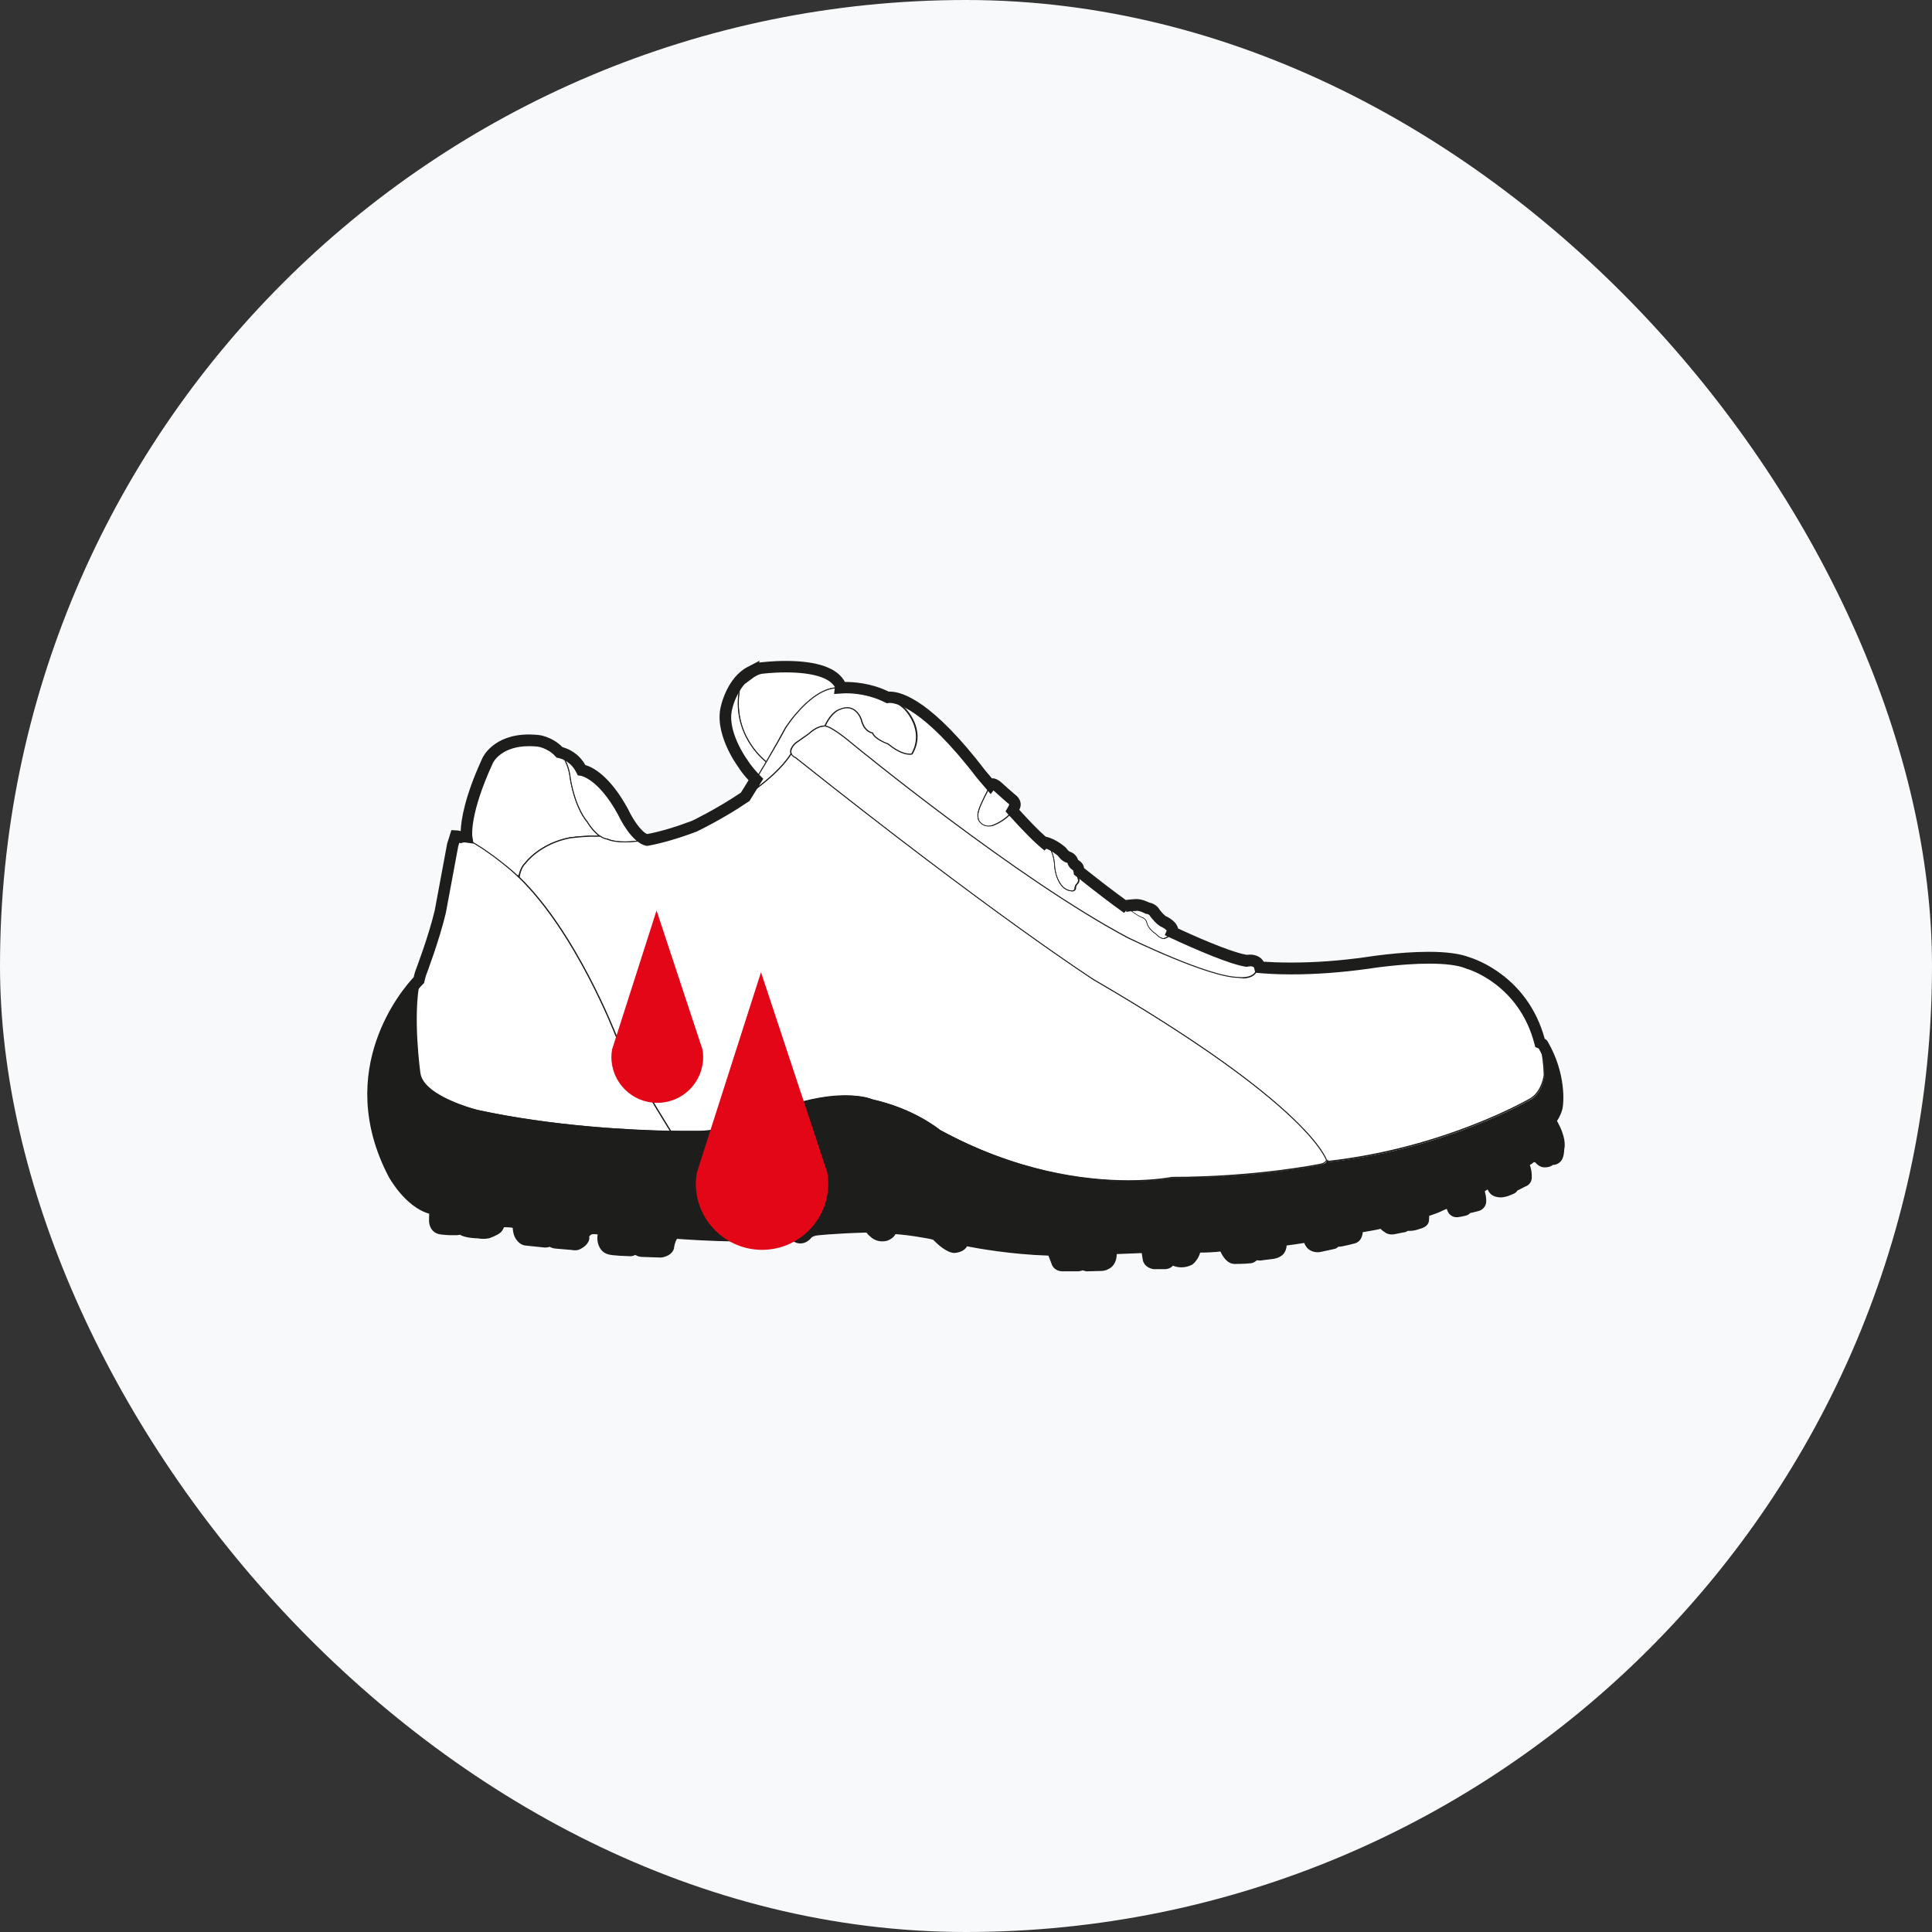 <?xml version="1.0" encoding="UTF-8"?> <svg xmlns="http://www.w3.org/2000/svg" width="160" height="160" viewBox="0 0 160 160" fill="none"><rect x="0" y="0" width="160" height="160" fill="#333333" stroke="none"/><rect width="160" height="160" rx="80" fill="#F7F9FA"></rect><path d="M128.464 95.856C128.534 94.306 127.464 93.386 127.464 93.386C127.294 93.166 126.914 93.486 126.914 93.486C126.744 93.606 126.664 93.756 126.664 93.756C127.054 93.466 127.274 93.676 127.274 93.676C127.514 93.756 127.784 94.306 127.784 94.306C128.144 95.006 128.094 96.076 128.094 96.076C128.354 96.106 128.454 95.856 128.454 95.856" fill="#1D1D1B"></path><path d="M127.293 93.644C127.553 93.734 127.813 94.264 127.823 94.294C128.143 94.924 128.143 95.834 128.143 96.034C128.323 96.034 128.403 95.884 128.423 95.844C128.483 94.334 127.453 93.424 127.443 93.414C127.403 93.364 127.363 93.354 127.313 93.354C127.153 93.354 126.953 93.524 126.953 93.524C126.913 93.544 126.883 93.574 126.853 93.604C126.923 93.574 126.993 93.564 127.063 93.564C127.203 93.564 127.283 93.624 127.303 93.654M128.143 96.114H128.053V96.064C128.053 96.064 128.093 95.004 127.743 94.324C127.673 94.174 127.443 93.774 127.253 93.714H127.233C127.233 93.714 127.163 93.634 127.043 93.634C126.933 93.634 126.813 93.684 126.683 93.774L126.623 93.724C126.623 93.724 126.713 93.564 126.883 93.444C126.883 93.444 127.103 93.254 127.303 93.254C127.383 93.254 127.453 93.284 127.493 93.354C127.493 93.354 128.573 94.294 128.503 95.844C128.503 95.844 128.403 96.104 128.143 96.104" fill="#1D1D1B"></path><path d="M128.844 95.725C129.364 94.515 128.444 93.145 128.444 93.145C128.204 92.755 128.034 92.845 128.034 92.845C127.924 92.845 127.504 93.165 127.504 93.165C128.044 92.885 128.254 93.235 128.254 93.235C129.184 94.585 128.844 95.725 128.844 95.725Z" fill="#1D1D1B"></path><path d="M127.892 93.005C128.172 93.005 128.282 93.195 128.292 93.205C128.832 93.995 128.942 94.715 128.942 95.185C129.072 94.165 128.412 93.165 128.412 93.155C128.252 92.895 128.132 92.865 128.082 92.865C128.062 92.865 128.052 92.865 128.052 92.865H128.032C128.032 92.865 127.902 92.925 127.782 93.005C127.822 92.995 127.862 92.995 127.892 92.995M128.882 95.735L128.802 95.705C128.802 95.705 129.122 94.565 128.212 93.245C128.212 93.245 128.112 93.085 127.892 93.085C127.782 93.085 127.652 93.125 127.522 93.195L127.482 93.125C127.552 93.075 127.902 92.805 128.032 92.795C128.042 92.795 128.062 92.785 128.102 92.785C128.192 92.785 128.332 92.845 128.502 93.115C128.502 93.125 129.422 94.525 128.902 95.735" fill="#1D1D1B"></path><path d="M126.304 97.575C126.114 96.225 125.454 95.365 125.454 95.365C125.164 94.865 124.824 95.045 124.824 95.045C124.734 95.085 124.574 95.165 124.574 95.165C125.024 95.025 125.324 95.435 125.324 95.435C126.134 96.575 126.304 97.575 126.304 97.575Z" fill="#1D1D1B"></path><path d="M124.803 95.095C125.133 95.125 125.343 95.405 125.353 95.415C125.643 95.835 125.853 96.225 126.003 96.565C125.743 95.835 125.423 95.395 125.413 95.385C125.143 94.915 124.833 95.075 124.833 95.075C124.833 95.075 124.813 95.075 124.803 95.085M126.263 97.585C126.263 97.585 126.083 96.585 125.293 95.465C125.293 95.465 125.073 95.175 124.763 95.175C124.703 95.175 124.652 95.185 124.592 95.205L124.562 95.125C124.562 95.125 124.733 95.035 124.823 94.995C124.823 94.995 125.203 94.795 125.513 95.335C125.513 95.335 126.173 96.215 126.363 97.565H126.283L126.263 97.585Z" fill="#1D1D1B"></path><path d="M125.283 97.935C124.903 96.325 124.473 95.585 124.473 95.585C124.273 95.195 124.013 95.305 124.013 95.305C123.803 95.335 123.273 95.575 123.273 95.575C124.543 95.025 125.283 97.925 125.283 97.925" fill="#1D1D1B"></path><path d="M123.654 95.464C124.204 95.514 124.624 96.144 124.914 96.754C124.654 95.984 124.444 95.614 124.444 95.614C124.334 95.384 124.194 95.334 124.104 95.334C124.064 95.334 124.034 95.344 124.034 95.344C123.944 95.354 123.794 95.414 123.654 95.464ZM125.244 97.944C125.244 97.944 124.624 95.554 123.594 95.554C123.494 95.554 123.394 95.574 123.294 95.624L123.254 95.544C123.254 95.544 123.794 95.304 124.004 95.264C124.004 95.264 124.034 95.254 124.094 95.254C124.184 95.254 124.364 95.294 124.504 95.574C124.504 95.574 124.934 96.324 125.314 97.924L125.234 97.944H125.244Z" fill="#1D1D1B"></path><path d="M122.534 99.524C122.494 98.474 121.514 96.864 121.514 96.864C121.224 96.384 120.844 96.574 120.844 96.574L120.344 96.744C120.944 96.544 121.284 96.934 121.284 96.934C122.154 98.064 122.534 99.504 122.534 99.504" fill="#1D1D1B"></path><path d="M120.743 96.654C121.103 96.684 121.293 96.904 121.303 96.914C121.853 97.624 122.212 98.464 122.402 98.994C122.162 98.024 121.473 96.894 121.473 96.884C121.203 96.434 120.863 96.614 120.863 96.614L120.753 96.654H120.743ZM122.483 99.534C122.483 99.534 122.093 98.084 121.233 96.974C121.233 96.974 121.023 96.744 120.663 96.744C120.563 96.744 120.452 96.764 120.342 96.804L120.312 96.724L120.812 96.544C120.812 96.544 120.893 96.504 121.013 96.504C121.153 96.504 121.363 96.564 121.533 96.854C121.573 96.914 122.523 98.484 122.562 99.534H122.483Z" fill="#1D1D1B"></path><path d="M121.363 99.645C121.013 98.235 120.303 97.275 120.303 97.275C120.003 96.825 119.703 97.055 119.703 97.055L119.373 97.205C119.813 97.025 120.093 97.365 120.093 97.365C121.163 98.685 121.363 99.635 121.363 99.635" fill="#1D1D1B"></path><path d="M119.674 97.115C119.954 97.135 120.124 97.335 120.134 97.345C120.504 97.805 120.764 98.215 120.954 98.565C120.624 97.795 120.274 97.305 120.274 97.305C120.154 97.125 120.034 97.045 119.894 97.045C119.794 97.045 119.724 97.095 119.724 97.095L119.674 97.115ZM121.314 99.655L121.294 99.595C121.234 99.365 120.954 98.505 120.054 97.395C120.054 97.395 119.884 97.195 119.614 97.195C119.534 97.195 119.464 97.205 119.384 97.245L119.354 97.165L119.684 97.015C119.684 97.015 119.774 96.945 119.894 96.945C120.004 96.945 120.174 96.995 120.334 97.245C120.334 97.255 121.034 98.195 121.384 99.575C121.394 99.615 121.404 99.625 121.404 99.625L121.324 99.645L121.314 99.655Z" fill="#1D1D1B"></path><path d="M117.814 100.945C117.654 99.065 116.564 97.905 116.564 97.905C116.334 97.645 116.034 97.775 116.034 97.775L115.334 98.005C116.064 97.785 116.344 98.075 116.344 98.075C117.544 99.185 117.824 100.955 117.824 100.955" fill="#1D1D1B"></path><path d="M115.843 97.875C116.203 97.875 116.363 98.035 116.363 98.035C117.023 98.645 117.413 99.465 117.633 100.085C117.293 98.745 116.543 97.945 116.543 97.935C116.453 97.835 116.343 97.785 116.213 97.785C116.123 97.785 116.053 97.805 116.053 97.815L115.843 97.885V97.875ZM117.773 100.945C117.773 100.945 117.473 99.175 116.303 98.095C116.303 98.095 116.163 97.955 115.833 97.955C115.683 97.955 115.513 97.985 115.333 98.035L115.303 97.955L116.013 97.725C116.013 97.725 116.093 97.695 116.193 97.695C116.293 97.695 116.453 97.725 116.583 97.875C116.583 97.885 117.683 99.065 117.843 100.935H117.753L117.773 100.945Z" fill="#1D1D1B"></path><path d="M116.303 101.224C115.883 99.294 115.183 98.474 115.183 98.474C114.963 98.094 114.553 98.234 114.553 98.234L114.133 98.384C113.943 98.504 114.023 98.864 114.023 98.864C114.033 98.564 114.213 98.514 114.213 98.514L114.553 98.374C115.153 98.254 116.293 101.234 116.293 101.234" fill="#1D1D1B"></path><path d="M114.594 98.315C115.064 98.315 115.754 99.805 116.124 100.655C115.714 99.165 115.164 98.505 115.154 98.505C114.944 98.145 114.574 98.275 114.574 98.275L114.154 98.425C114.104 98.465 114.074 98.525 114.064 98.595C114.124 98.495 114.204 98.465 114.214 98.465L114.544 98.325C114.544 98.325 114.584 98.325 114.594 98.325M116.264 101.245C115.964 100.455 115.074 98.405 114.594 98.405C114.594 98.405 114.574 98.405 114.564 98.405L114.224 98.535C114.224 98.535 114.074 98.585 114.064 98.845H113.974C113.974 98.845 113.894 98.465 114.104 98.335L114.534 98.175C114.534 98.175 114.984 98.035 115.214 98.445C115.214 98.445 115.914 99.285 116.334 101.205L116.254 101.225L116.264 101.245Z" fill="#1D1D1B"></path><path d="M110.232 99.284L110.732 99.154C111.152 99.054 111.272 99.334 111.272 99.334C112.242 101.184 112.272 101.884 112.272 101.884C111.662 99.764 111.022 99.374 111.022 99.374C110.762 99.174 110.232 99.284 110.232 99.284Z" fill="#1D1D1B"></path><path d="M110.673 99.214C110.833 99.234 110.963 99.274 111.053 99.334C111.063 99.334 111.253 99.464 111.523 99.894C111.443 99.724 111.343 99.544 111.243 99.344C111.243 99.334 111.163 99.164 110.913 99.164C110.863 99.164 110.803 99.174 110.743 99.194L110.673 99.214ZM112.223 101.894C111.633 99.824 111.003 99.414 110.993 99.414C110.893 99.334 110.743 99.294 110.543 99.294C110.373 99.294 110.233 99.324 110.233 99.324L110.213 99.244L110.713 99.114C110.783 99.094 110.843 99.084 110.903 99.084C111.203 99.084 111.303 99.294 111.303 99.304C112.263 101.144 112.303 101.844 112.303 101.874H112.223V101.894Z" fill="#1D1D1B"></path><path d="M110.494 102.525C110.464 101.605 109.944 100.115 109.944 100.115C109.794 99.395 109.324 99.515 109.324 99.515L108.914 99.625C109.274 99.535 109.414 99.675 109.414 99.675C110.074 100.265 110.494 102.535 110.494 102.535" fill="#1D1D1B"></path><path d="M109.294 99.545C109.394 99.575 109.444 99.625 109.444 99.625C109.794 99.945 110.084 100.735 110.274 101.415C110.114 100.735 109.904 100.135 109.904 100.125C109.784 99.595 109.504 99.535 109.384 99.535C109.344 99.535 109.324 99.545 109.324 99.545H109.284H109.294ZM110.454 102.525C110.454 102.525 110.034 100.255 109.394 99.675C109.394 99.675 109.314 99.605 109.154 99.605C109.084 99.605 109.014 99.605 108.934 99.635L108.914 99.545L109.324 99.445C109.324 99.445 109.354 99.445 109.404 99.445C109.544 99.445 109.874 99.505 109.994 100.085C109.994 100.095 110.514 101.595 110.544 102.505H110.464L110.454 102.525Z" fill="#1D1D1B"></path><path d="M105.903 103.234C105.883 102.114 104.903 100.604 104.903 100.604C104.703 100.224 104.423 100.324 104.423 100.324L103.633 100.404C104.193 100.354 104.463 100.544 104.463 100.544C105.473 101.094 105.913 103.234 105.913 103.234" fill="#1D1D1B"></path><path d="M104.173 100.395C104.373 100.435 104.473 100.505 104.473 100.505C104.933 100.755 105.273 101.325 105.513 101.885C105.233 101.205 104.863 100.645 104.863 100.625C104.743 100.405 104.603 100.355 104.503 100.355C104.463 100.355 104.433 100.355 104.433 100.365L104.173 100.385V100.395ZM105.863 103.245C105.863 103.245 105.423 101.115 104.443 100.585C104.443 100.585 104.233 100.445 103.813 100.445C103.753 100.445 103.693 100.445 103.633 100.445V100.355L104.423 100.275C104.423 100.275 104.453 100.275 104.513 100.275C104.613 100.275 104.803 100.315 104.953 100.585C104.993 100.645 105.943 102.115 105.953 103.235H105.873L105.863 103.245Z" fill="#1D1D1B"></path><path d="M103.763 103.514C103.763 102.134 103.213 100.764 103.213 100.764C103.043 100.354 102.693 100.484 102.693 100.484L101.953 100.614C102.483 100.584 102.693 100.684 102.693 100.684C103.363 100.714 103.763 103.524 103.763 103.524" fill="#1D1D1B"></path><path d="M102.703 100.626C103.163 100.656 103.493 101.896 103.673 102.736C103.543 101.676 103.183 100.786 103.183 100.776C103.093 100.556 102.933 100.506 102.823 100.506C102.753 100.506 102.713 100.526 102.713 100.526L102.423 100.576C102.593 100.596 102.673 100.626 102.703 100.636M103.723 103.526C103.613 102.756 103.213 100.746 102.693 100.716H102.673C102.673 100.716 102.473 100.616 101.963 100.656V100.566L102.683 100.436C102.683 100.436 102.733 100.426 102.813 100.426C102.923 100.426 103.133 100.466 103.253 100.756C103.253 100.766 103.803 102.156 103.803 103.526H103.723Z" fill="#1D1D1B"></path><path d="M96.943 104.034C96.843 102.734 95.863 101.024 95.863 101.024C95.753 100.744 95.503 100.804 95.503 100.804L94.783 100.904C95.073 100.864 95.453 100.974 95.453 100.974C95.603 101.024 95.633 101.124 95.633 101.124C96.623 102.304 96.943 104.044 96.943 104.034Z" fill="#1D1D1B"></path><path d="M95.673 101.105C96.083 101.595 96.383 102.185 96.583 102.705C96.263 101.815 95.833 101.065 95.833 101.045C95.763 100.875 95.653 100.845 95.573 100.845C95.543 100.845 95.523 100.845 95.523 100.845L95.253 100.885C95.383 100.905 95.473 100.935 95.473 100.935C95.613 100.985 95.663 101.075 95.673 101.105ZM96.993 104.085H96.913V104.035C96.853 103.745 96.503 102.215 95.623 101.155H95.613C95.613 101.155 95.583 101.065 95.463 101.015C95.463 101.015 95.193 100.935 94.943 100.935C94.903 100.935 94.853 100.935 94.813 100.935L94.793 100.845L95.513 100.745C95.513 100.745 95.803 100.685 95.923 100.985C95.923 101.005 96.903 102.725 97.003 104.005V104.055L96.993 104.085Z" fill="#1D1D1B"></path><path d="M98.662 103.845C98.452 102.565 97.322 100.935 97.322 100.935C97.192 100.665 96.942 100.755 96.942 100.755L96.232 100.915C96.512 100.845 96.872 100.935 96.872 100.935C97.022 100.975 97.102 101.055 97.102 101.055C98.182 102.145 98.662 103.865 98.662 103.845Z" fill="#1D1D1B"></path><path d="M96.672 100.856C96.792 100.866 96.872 100.886 96.882 100.886C97.042 100.926 97.132 101.016 97.132 101.026C97.572 101.476 97.922 102.016 98.172 102.516C97.782 101.676 97.292 100.976 97.292 100.966C97.212 100.816 97.112 100.786 97.032 100.786C96.992 100.786 96.962 100.786 96.962 100.786L96.682 100.856H96.672ZM98.712 103.886H98.622V103.846C98.532 103.556 98.052 102.066 97.072 101.076C97.072 101.076 96.992 101.006 96.862 100.966C96.862 100.966 96.682 100.926 96.482 100.926C96.392 100.926 96.312 100.926 96.252 100.946L96.232 100.866L96.932 100.696C96.932 100.696 96.972 100.686 97.022 100.686C97.102 100.686 97.252 100.716 97.352 100.906C97.352 100.916 98.482 102.546 98.692 103.826V103.876L98.712 103.886Z" fill="#1D1D1B"></path><path d="M91.674 103.345C90.284 101.375 89.224 100.755 89.224 100.755C88.734 100.425 88.404 100.505 88.404 100.505C88.074 100.505 88.074 100.665 88.074 100.665C88.594 100.585 89.084 100.885 89.084 100.885C90.584 102.005 91.674 103.345 91.674 103.345Z" fill="#1D1D1B"></path><path d="M88.263 100.615C88.713 100.615 89.093 100.845 89.113 100.855C89.913 101.435 90.593 102.095 91.053 102.595C89.983 101.265 89.213 100.795 89.203 100.795C88.873 100.575 88.633 100.545 88.513 100.545C88.453 100.545 88.423 100.545 88.423 100.545C88.263 100.545 88.193 100.585 88.163 100.615C88.193 100.615 88.243 100.615 88.273 100.615M91.643 103.365C91.643 103.365 90.543 102.025 89.063 100.915C89.063 100.915 88.693 100.695 88.263 100.695C88.203 100.695 88.143 100.695 88.083 100.695H88.033V100.655C88.033 100.655 88.033 100.445 88.403 100.445C88.403 100.445 88.443 100.445 88.503 100.445C88.633 100.445 88.903 100.475 89.243 100.705C89.243 100.705 90.323 101.355 91.703 103.305L91.633 103.355L91.643 103.365Z" fill="#1D1D1B"></path><path d="M89.382 103.724C88.942 102.284 87.692 100.674 87.692 100.674C87.532 100.434 87.152 100.624 87.152 100.624C87.042 100.724 86.982 100.974 86.982 100.974C87.152 100.704 87.442 100.864 87.442 100.864C88.262 101.214 89.382 103.724 89.382 103.724Z" fill="#1D1D1B"></path><path d="M87.253 100.764C87.373 100.764 87.463 100.814 87.473 100.814C87.923 101.004 88.443 101.814 88.843 102.524C88.323 101.534 87.673 100.694 87.673 100.684C87.623 100.614 87.553 100.574 87.453 100.574C87.333 100.574 87.213 100.624 87.193 100.634C87.153 100.674 87.123 100.744 87.093 100.804C87.143 100.774 87.203 100.754 87.263 100.754M89.343 103.734C89.343 103.734 88.223 101.234 87.433 100.894C87.433 100.894 87.353 100.854 87.253 100.854C87.153 100.854 87.073 100.904 87.023 100.984L86.943 100.954C86.943 100.954 87.003 100.694 87.113 100.574H87.123C87.123 100.574 87.273 100.494 87.433 100.494C87.563 100.494 87.663 100.544 87.723 100.634C87.733 100.644 88.983 102.264 89.413 103.704L89.333 103.734H89.343Z" fill="#1D1D1B"></path><path d="M79.383 102.304C77.663 100.044 75.703 97.704 75.703 97.704C75.133 96.994 74.803 97.054 74.803 97.054C74.583 97.054 74.663 97.334 74.663 97.334C74.723 98.064 76.273 101.034 76.273 101.034C75.673 99.724 75.293 98.334 75.293 98.334C75.233 97.784 75.813 98.364 75.813 98.364C78.483 101.034 79.383 102.314 79.383 102.314" fill="#1D1D1B"></path><path d="M75.404 98.044C75.574 98.044 75.824 98.294 75.854 98.314C76.734 99.194 77.414 99.924 77.944 100.504C76.724 98.974 75.694 97.744 75.684 97.724C75.194 97.114 74.894 97.084 74.834 97.084H74.824C74.824 97.084 74.744 97.084 74.734 97.114C74.694 97.164 74.714 97.264 74.734 97.294C74.764 97.744 75.364 99.044 75.824 99.974C75.484 99.074 75.284 98.334 75.274 98.324C75.264 98.204 75.274 98.124 75.314 98.084C75.334 98.054 75.374 98.034 75.414 98.034M79.354 102.324C79.264 102.214 79.184 102.104 79.094 101.984C78.664 101.444 77.664 100.254 75.794 98.374C75.724 98.314 75.524 98.124 75.404 98.124C75.384 98.124 75.374 98.124 75.364 98.134C75.354 98.154 75.324 98.194 75.344 98.304C75.344 98.314 75.734 99.704 76.324 100.994L76.244 101.024C76.174 100.904 74.684 98.034 74.634 97.304C74.634 97.304 74.594 97.154 74.654 97.054C74.674 97.024 74.724 96.984 74.804 96.984C74.804 96.984 74.804 96.984 74.824 96.984C74.914 96.984 75.234 97.034 75.734 97.654C75.754 97.674 77.524 99.794 79.154 101.924C79.334 102.154 79.414 102.264 79.414 102.274L79.344 102.324H79.354Z" fill="#1D1D1B"></path><path d="M73.172 100.855C72.082 98.835 71.672 97.255 71.672 97.255C71.452 96.436 71.232 96.576 71.232 96.576C71.012 96.656 70.932 97.115 70.932 97.115C70.742 99.785 71.832 101.335 71.832 101.335C71.012 99.945 71.072 97.546 71.072 97.546C71.152 97.085 71.422 97.496 71.422 97.496C71.752 98.316 73.162 100.845 73.162 100.845" fill="#1D1D1B"></path><path d="M71.283 96.615H71.263C71.093 96.675 71.003 97.005 70.983 97.125C70.893 98.335 71.083 99.325 71.293 100.025C71.003 98.815 71.023 97.565 71.033 97.545C71.063 97.365 71.123 97.285 71.213 97.285C71.333 97.285 71.453 97.445 71.463 97.465C71.613 97.835 71.993 98.575 72.363 99.265C71.853 98.075 71.633 97.265 71.633 97.255C71.463 96.635 71.303 96.595 71.273 96.595M71.803 101.375C71.803 101.375 70.703 99.785 70.893 97.125C70.893 97.095 70.983 96.635 71.213 96.545C71.213 96.545 71.233 96.535 71.273 96.535C71.383 96.535 71.553 96.655 71.713 97.255C71.713 97.275 72.133 98.855 73.213 100.845L73.133 100.885C73.133 100.885 71.713 98.335 71.383 97.525C71.353 97.475 71.263 97.385 71.213 97.385C71.173 97.385 71.133 97.455 71.113 97.575C71.113 97.595 71.073 99.965 71.873 101.335L71.803 101.385V101.375Z" fill="#1D1D1B"></path><path d="M67.514 101.325C68.334 100.045 68.764 97.315 68.764 97.315C68.874 96.275 68.024 96.985 68.024 96.985C67.344 97.565 66.094 100.145 66.094 100.145C66.884 98.535 67.804 97.525 67.804 97.525C68.514 96.975 68.324 97.885 68.324 97.885C68.214 99.525 67.504 101.325 67.504 101.325" fill="#1D1D1B"></path><path d="M68.173 97.324C68.233 97.324 68.293 97.344 68.323 97.394C68.443 97.534 68.383 97.864 68.373 97.904C68.293 98.994 67.953 100.174 67.733 100.824C68.373 99.464 68.713 97.334 68.723 97.314C68.743 97.084 68.723 96.924 68.663 96.854C68.633 96.814 68.593 96.804 68.533 96.804C68.333 96.804 68.063 97.024 68.063 97.034C67.773 97.264 67.393 97.864 67.033 98.484C67.453 97.874 67.773 97.524 67.783 97.514C67.953 97.384 68.083 97.334 68.173 97.334M67.543 101.344L67.473 101.314C67.473 101.314 68.183 99.504 68.293 97.894C68.303 97.804 68.343 97.544 68.263 97.454C68.233 97.424 68.213 97.414 68.173 97.414C68.123 97.414 68.013 97.444 67.833 97.584C67.833 97.584 66.913 98.594 66.133 100.184L66.053 100.144C66.103 100.034 67.323 97.544 68.003 96.974C68.013 96.974 68.303 96.734 68.523 96.734C68.603 96.734 68.663 96.764 68.713 96.814C68.793 96.914 68.833 97.084 68.803 97.344C68.803 97.374 68.353 100.094 67.543 101.364" fill="#1D1D1B"></path><path d="M55.333 97.996L54.373 97.856C53.913 97.856 53.743 98.346 53.743 98.346C52.823 100.905 52.633 102.815 52.633 102.815C53.043 100.065 54.023 98.566 54.023 98.566C54.513 97.975 55.333 97.996 55.333 97.996Z" fill="#1D1D1B"></path><path d="M54.374 97.904C53.954 97.904 53.794 98.354 53.794 98.364C53.514 99.144 53.304 99.864 53.134 100.484C53.544 99.224 53.984 98.554 53.984 98.544C54.274 98.184 54.684 98.044 54.974 97.984L54.364 97.904H54.374ZM52.674 102.834H52.594C52.594 102.834 52.794 100.874 53.714 98.344C53.714 98.344 53.894 97.824 54.384 97.824L55.344 97.964V98.054H55.324C55.194 98.054 54.494 98.074 54.064 98.614C54.054 98.614 53.084 100.134 52.684 102.844" fill="#1D1D1B"></path><path d="M53.453 97.785L52.523 97.705C51.812 97.705 51.623 98.085 51.623 98.085C50.722 99.535 50.062 101.865 50.062 101.865C51.042 99.065 51.892 98.325 51.892 98.325C52.513 97.835 53.443 97.775 53.443 97.775" fill="#1D1D1B"></path><path d="M52.523 97.744C51.853 97.744 51.673 98.084 51.663 98.094C51.233 98.774 50.863 99.664 50.593 100.414C51.303 98.804 51.843 98.314 51.873 98.294C52.253 98.004 52.743 97.854 53.073 97.784L52.523 97.744ZM50.113 101.884L50.033 101.854C50.033 101.854 50.703 99.484 51.593 98.054C51.593 98.044 51.803 97.654 52.523 97.654L53.453 97.744V97.824C53.453 97.824 52.533 97.884 51.923 98.364C51.923 98.364 51.073 99.134 50.113 101.894" fill="#1D1D1B"></path><path d="M47.563 97.204L47.153 97.124C46.633 97.044 46.553 97.364 46.553 97.364C46.093 98.234 45.543 102.324 45.543 102.324C45.923 100.304 46.793 97.664 46.793 97.664C46.983 97.174 47.563 97.204 47.563 97.204Z" fill="#1D1D1B"></path><path d="M47.004 97.154C46.664 97.154 46.604 97.374 46.604 97.374C46.304 97.944 45.974 99.854 45.774 101.124C46.194 99.414 46.764 97.684 46.774 97.654C46.884 97.364 47.124 97.244 47.314 97.194L47.164 97.164C47.114 97.164 47.064 97.164 47.014 97.164M45.594 102.344L45.514 102.324C45.534 102.154 46.064 98.224 46.524 97.354C46.524 97.354 46.594 97.074 47.004 97.074C47.054 97.074 47.104 97.074 47.164 97.074L47.574 97.164V97.254H47.554C47.464 97.254 47.014 97.274 46.854 97.694C46.854 97.714 45.984 100.344 45.604 102.344" fill="#1D1D1B"></path><path d="M46.283 97.076L45.653 96.986C45.133 96.906 44.893 97.286 44.893 97.286C43.613 99.386 43.043 101.066 43.043 101.066C44.133 98.426 45.223 97.416 45.223 97.416C45.713 97.036 46.283 97.066 46.283 97.066" fill="#1D1D1B"></path><path d="M45.514 97.025C45.124 97.025 44.934 97.305 44.924 97.315C44.484 98.035 44.134 98.705 43.854 99.285C44.594 97.955 45.184 97.405 45.194 97.405C45.434 97.205 45.704 97.115 45.914 97.065L45.654 97.025C45.654 97.025 45.554 97.025 45.514 97.025ZM43.084 101.095L43.004 101.065C43.004 101.065 43.594 99.345 44.864 97.275C44.864 97.265 45.084 96.945 45.524 96.945C45.574 96.945 45.624 96.945 45.674 96.955L46.304 97.035V97.125H46.274C46.174 97.125 45.684 97.135 45.264 97.465C45.264 97.475 44.174 98.495 43.104 101.095" fill="#1D1D1B"></path><path d="M40.754 96.476L40.154 96.396C39.604 96.346 39.414 96.676 39.414 96.676C38.184 98.366 38.084 101.196 38.084 101.196C38.484 98.416 39.584 96.836 39.584 96.836C39.994 96.426 40.754 96.476 40.754 96.476Z" fill="#1D1D1B"></path><path d="M40.033 96.425C39.613 96.425 39.463 96.675 39.453 96.685C38.713 97.705 38.383 99.145 38.233 100.135C38.713 98.025 39.533 96.825 39.543 96.805C39.753 96.595 40.053 96.505 40.303 96.455L40.143 96.435C40.143 96.435 40.063 96.435 40.033 96.435M38.123 101.195H38.043C38.043 101.195 38.163 98.315 39.383 96.635C39.383 96.635 39.593 96.295 40.153 96.345L40.753 96.425V96.505H40.653C40.443 96.505 39.913 96.535 39.603 96.855C39.603 96.865 38.513 98.455 38.113 101.185" fill="#1D1D1B"></path><path d="M39.313 96.285L38.443 96.206C37.983 96.145 37.683 96.535 37.683 96.535C36.833 97.736 36.213 99.686 36.213 99.686C36.753 97.915 37.903 96.775 37.903 96.775C38.503 96.285 39.323 96.285 39.323 96.285" fill="#1D1D1B"></path><path d="M38.354 96.235C37.964 96.235 37.714 96.555 37.714 96.555C37.394 96.995 37.114 97.565 36.884 98.075C37.374 97.245 37.864 96.745 37.874 96.735C38.214 96.465 38.614 96.335 38.904 96.285L38.454 96.245C38.454 96.245 38.394 96.235 38.364 96.235M36.244 99.705L36.164 99.675C36.214 99.515 36.264 99.355 36.334 99.205C36.574 98.555 37.054 97.345 37.644 96.505C37.654 96.485 37.954 96.105 38.444 96.155L39.314 96.245V96.325C39.314 96.325 38.504 96.325 37.924 96.805C37.924 96.815 36.984 97.755 36.414 99.235C36.314 99.515 36.254 99.705 36.254 99.705" fill="#1D1D1B"></path><path d="M70.773 67.754C63.303 75.754 47.393 77.084 47.393 77.084Z" fill="white"></path><path d="M47.404 77.125V77.035C47.404 77.035 51.424 76.685 56.274 75.375C60.744 74.155 66.894 71.855 70.744 67.725L70.814 67.785C66.944 71.925 60.784 74.245 56.304 75.455C51.444 76.775 47.444 77.115 47.414 77.125" fill="#1D1D1B"></path><path d="M84.014 66.815C84.014 66.815 84.204 66.565 83.894 66.245C83.894 66.245 83.544 65.975 82.614 65.125C82.614 65.125 82.204 64.745 82.014 65.005C81.954 65.125 81.084 66.765 81.024 67.155C81.024 67.155 80.874 67.495 81.024 67.935C81.024 67.935 81.334 68.585 82.144 68.405C82.144 68.405 83.304 68.025 83.854 67.135C83.914 67.035 83.964 66.935 84.014 66.825" fill="white"></path><path d="M82.193 64.955C82.133 64.955 82.094 64.975 82.053 65.025C82.013 65.095 81.123 66.765 81.063 67.155C81.063 67.155 80.913 67.495 81.063 67.915C81.063 67.925 81.293 68.385 81.864 68.385C81.954 68.385 82.043 68.365 82.133 68.345C82.133 68.345 83.283 67.965 83.813 67.095C83.873 66.995 83.923 66.895 83.963 66.785C83.963 66.785 84.123 66.555 83.843 66.265C83.843 66.265 83.493 65.985 82.573 65.155C82.573 65.155 82.353 64.955 82.183 64.955M81.864 68.465C81.243 68.465 80.983 67.945 80.983 67.945C80.833 67.525 80.963 67.185 80.983 67.135C81.053 66.735 81.883 65.165 81.983 64.985C82.033 64.905 82.103 64.875 82.183 64.875C82.393 64.875 82.623 65.095 82.633 65.095C83.553 65.925 83.903 66.205 83.903 66.205C84.213 66.515 84.063 66.785 84.043 66.825C84.003 66.935 83.943 67.035 83.883 67.145C83.333 68.035 82.163 68.435 82.153 68.435C82.053 68.465 81.954 68.465 81.864 68.465Z" fill="#1D1D1B"></path><path d="M89.353 72.135C89.353 72.135 89.343 72.055 89.323 72.005C89.323 72.005 89.363 71.785 89.083 71.635C89.083 71.635 88.933 71.575 88.843 71.375C88.843 71.375 88.803 71.075 88.423 70.955C88.423 70.955 88.163 70.885 87.923 70.515C87.923 70.515 87.173 69.845 86.443 69.725C86.443 69.725 86.603 69.805 86.783 70.045C87.013 70.345 87.283 70.905 87.323 71.865C87.323 71.865 87.383 72.555 87.743 73.135C87.743 73.135 88.063 73.735 88.653 73.785C88.653 73.785 88.953 73.875 89.033 73.605C89.033 73.605 89.013 73.405 89.153 73.245C89.153 73.245 89.393 73.075 89.313 72.795C89.313 72.795 89.233 72.655 89.313 72.445C89.313 72.445 89.393 72.345 89.363 72.135" fill="white"></path><path d="M86.634 69.805C86.684 69.856 86.754 69.936 86.824 70.016C87.054 70.316 87.334 70.885 87.374 71.856C87.374 71.856 87.434 72.546 87.784 73.096C87.784 73.106 88.104 73.675 88.664 73.736C88.674 73.736 88.724 73.755 88.774 73.755C88.884 73.755 88.954 73.706 88.984 73.596C88.984 73.555 88.984 73.365 89.114 73.216C89.134 73.206 89.334 73.046 89.264 72.796C89.264 72.796 89.184 72.645 89.264 72.415C89.264 72.415 89.334 72.305 89.304 72.135C89.304 72.096 89.294 72.055 89.274 72.016V71.996C89.274 71.996 89.304 71.796 89.054 71.656C89.054 71.656 88.884 71.596 88.794 71.376C88.794 71.356 88.744 71.096 88.404 70.986C88.394 70.986 88.124 70.895 87.884 70.525C87.884 70.525 87.264 69.986 86.614 69.796M88.774 73.856C88.694 73.856 88.644 73.835 88.644 73.835C88.044 73.775 87.724 73.195 87.704 73.165C87.354 72.585 87.284 71.906 87.284 71.876C87.244 70.915 86.974 70.365 86.754 70.076C86.584 69.846 86.434 69.766 86.424 69.766L86.454 69.686C87.194 69.805 87.934 70.466 87.964 70.486C88.194 70.835 88.444 70.915 88.444 70.915C88.814 71.025 88.884 71.316 88.884 71.365C88.954 71.546 89.094 71.596 89.094 71.596C89.364 71.746 89.364 71.945 89.364 72.005C89.374 72.046 89.394 72.096 89.394 72.135C89.424 72.316 89.354 72.436 89.334 72.466C89.264 72.656 89.334 72.775 89.334 72.785C89.424 73.096 89.174 73.285 89.164 73.296C89.044 73.436 89.064 73.615 89.064 73.626V73.635C89.024 73.785 88.924 73.865 88.764 73.865" fill="#1D1D1B"></path><path d="M97.074 77.185C97.114 77.095 97.114 77.045 97.114 77.045C97.114 76.685 96.464 76.345 96.464 76.345C96.104 76.225 95.654 75.595 95.654 75.595C95.454 75.235 95.044 75.195 95.044 75.195C94.344 74.835 93.994 74.935 93.994 74.935C93.674 74.935 93.174 75.015 93.174 75.015C93.234 75.075 93.294 75.125 93.354 75.175C94.044 75.785 94.564 75.985 94.564 75.985C94.594 75.995 94.634 76.005 94.654 76.025C94.674 76.035 94.684 76.045 94.704 76.055C94.934 76.195 94.964 76.425 94.964 76.425C95.104 76.975 95.674 77.325 95.674 77.325C96.104 77.785 96.384 77.735 96.384 77.735C96.844 77.585 97.014 77.345 97.074 77.185Z" fill="white"></path><path d="M93.264 75.045C93.264 75.045 93.344 75.115 93.374 75.145C94.044 75.745 94.564 75.955 94.574 75.955C94.604 75.955 94.634 75.975 94.674 75.995C94.694 75.995 94.714 76.015 94.724 76.025C94.964 76.175 94.994 76.415 94.994 76.425C95.124 76.945 95.684 77.275 95.684 77.285H95.694C96.044 77.665 96.274 77.695 96.344 77.695C96.354 77.695 96.364 77.695 96.364 77.695C96.784 77.555 96.954 77.335 97.024 77.175C97.054 77.095 97.054 77.045 97.054 77.045C97.054 76.725 96.434 76.395 96.424 76.385C96.064 76.265 95.614 75.655 95.594 75.625C95.404 75.285 95.014 75.245 95.014 75.245H94.994C94.544 75.015 94.244 74.975 94.104 74.975C94.024 74.975 93.974 74.985 93.974 74.985H93.964C93.734 74.985 93.394 75.025 93.244 75.055M96.354 77.775C96.264 77.775 96.004 77.735 95.644 77.345C95.584 77.305 95.054 76.975 94.914 76.425C94.914 76.425 94.884 76.205 94.674 76.085C94.664 76.075 94.644 76.065 94.634 76.055C94.604 76.045 94.574 76.035 94.544 76.015C94.524 76.015 94.004 75.805 93.314 75.195C93.254 75.145 93.194 75.085 93.134 75.025L93.074 74.965H93.154C93.154 74.965 93.644 74.875 93.964 74.875C93.984 74.875 94.034 74.875 94.114 74.875C94.294 74.875 94.604 74.915 95.034 75.145C95.094 75.145 95.484 75.215 95.674 75.565C95.674 75.565 96.124 76.185 96.464 76.295C96.494 76.315 97.144 76.655 97.144 77.035C97.144 77.035 97.144 77.105 97.094 77.195C97.024 77.365 96.834 77.615 96.384 77.765C96.384 77.765 96.364 77.765 96.344 77.765" fill="#1D1D1B"></path><path d="M109.864 96.085C109.894 96.165 109.904 96.205 109.904 96.205C119.824 95.115 126.794 90.975 126.794 90.975C127.774 90.325 127.884 89.015 127.884 89.015C127.854 88.025 127.724 87.145 127.524 86.345C126.174 81.065 121.564 79.745 121.564 79.745C119.164 78.765 113.174 79.745 113.174 79.745C108.474 80.405 105.154 80.175 104.334 80.095C104.194 80.085 104.134 80.075 104.134 80.075C104.024 81.165 102.604 80.955 102.604 80.955C100.094 80.955 93.454 77.685 93.454 77.685C84.194 72.785 70.674 61.665 70.674 61.665C69.394 60.585 68.774 60.255 68.494 60.165C68.404 60.125 68.344 60.125 68.314 60.125C68.284 60.125 68.274 60.135 68.274 60.135C67.624 60.135 66.964 60.785 66.964 60.785L65.874 61.545C65.474 61.945 65.444 62.235 65.524 62.425C65.544 62.465 65.564 62.505 65.594 62.535C65.704 62.675 65.874 62.735 65.874 62.735C82.444 75.925 90.614 81.155 90.614 81.155C107.074 90.715 109.544 95.285 109.864 96.065V96.085Z" fill="white"></path><path d="M68.274 60.174C67.644 60.174 67.004 60.804 66.994 60.814L65.904 61.584C65.584 61.894 65.474 62.184 65.564 62.414C65.584 62.444 65.604 62.484 65.624 62.514C65.734 62.644 65.884 62.704 65.884 62.704H65.894C82.274 75.744 90.544 81.074 90.634 81.124C107.054 90.664 109.564 95.234 109.894 96.054C109.914 96.094 109.924 96.124 109.934 96.144C119.704 95.064 126.704 90.964 126.774 90.924C127.724 90.294 127.844 89.004 127.844 88.994C127.814 88.064 127.694 87.174 127.484 86.344C126.154 81.144 121.604 79.784 121.554 79.774C120.844 79.484 119.764 79.344 118.324 79.344C115.864 79.344 113.204 79.774 113.174 79.774C111.034 80.074 108.934 80.224 106.934 80.224C105.634 80.224 104.744 80.154 104.324 80.114C104.254 80.114 104.194 80.114 104.164 80.104C104.064 80.874 103.324 80.984 102.884 80.984C102.714 80.984 102.594 80.974 102.594 80.964C100.114 80.964 93.494 77.724 93.424 77.694C84.264 72.844 70.774 61.784 70.644 61.674C69.384 60.614 68.774 60.284 68.484 60.184C68.404 60.154 68.354 60.154 68.324 60.154C68.304 60.154 68.294 60.154 68.294 60.154H68.284L68.274 60.174ZM109.874 96.244V96.204C109.874 96.204 109.854 96.164 109.824 96.094C109.494 95.264 107.004 90.714 90.594 81.194C90.514 81.144 82.224 75.804 65.854 62.774C65.824 62.764 65.664 62.694 65.564 62.564C65.534 62.524 65.514 62.484 65.494 62.444C65.384 62.184 65.494 61.864 65.854 61.514L66.954 60.744C66.954 60.744 67.614 60.084 68.274 60.084C68.274 60.084 68.294 60.084 68.314 60.084H68.324C68.324 60.084 68.434 60.094 68.514 60.114C68.814 60.214 69.434 60.564 70.704 61.624C70.844 61.734 84.314 72.794 93.474 77.634C93.544 77.664 100.144 80.904 102.604 80.904C102.604 80.904 102.724 80.924 102.894 80.924C103.314 80.924 104.024 80.814 104.094 80.074V80.034H104.144C104.144 80.034 104.214 80.034 104.344 80.054C104.764 80.084 105.654 80.154 106.944 80.154C108.944 80.154 111.044 80.004 113.174 79.704C113.194 79.704 115.874 79.264 118.334 79.264C119.784 79.264 120.884 79.414 121.594 79.704C121.634 79.714 126.234 81.084 127.574 86.334C127.784 87.164 127.914 88.064 127.934 89.004C127.934 89.024 127.814 90.354 126.824 91.004C126.754 91.054 119.724 95.164 109.914 96.244H109.884H109.874Z" fill="#1D1D1B"></path><path d="M37.704 69.234L37.484 69.944C37.064 72.254 36.454 75.504 36.454 75.504C35.914 77.794 34.814 80.624 34.814 80.624C34.764 80.794 34.724 80.964 34.674 81.154C34.024 84.164 34.704 88.904 34.704 88.904C35.024 90.864 39.494 91.954 39.494 91.954C45.764 93.314 52.184 93.624 55.544 93.694L55.524 93.654C55.524 93.654 55.424 93.494 55.254 93.224C54.474 91.974 52.204 88.254 51.004 85.744C51.004 85.744 47.744 77.224 42.954 72.634C42.754 72.434 42.544 72.254 42.334 72.064C42.334 72.064 39.704 69.794 38.154 69.314C37.994 69.264 37.834 69.234 37.704 69.234Z" fill="white"></path><path d="M37.734 69.275L37.524 69.945C37.094 72.246 36.494 75.506 36.494 75.506C35.954 77.776 34.874 80.606 34.854 80.635C34.804 80.796 34.764 80.975 34.724 81.165C34.084 84.135 34.744 88.846 34.754 88.895C35.074 90.816 39.474 91.906 39.514 91.915C45.754 93.266 52.164 93.576 55.474 93.645C55.444 93.596 55.354 93.445 55.224 93.236C54.534 92.126 52.194 88.296 50.974 85.766C50.944 85.675 47.654 77.186 42.934 72.656C42.734 72.466 42.524 72.275 42.314 72.096C42.294 72.076 39.674 69.826 38.154 69.356C38.004 69.316 37.864 69.285 37.744 69.275M55.624 93.736H55.554C52.254 93.665 45.794 93.356 39.504 91.996C39.324 91.956 35.004 90.876 34.674 88.915C34.674 88.865 34.004 84.126 34.644 81.145C34.684 80.956 34.734 80.775 34.784 80.606C34.794 80.576 35.884 77.746 36.414 75.486C36.414 75.486 37.024 72.236 37.444 69.925L37.674 69.186H37.704C37.834 69.186 37.994 69.216 38.164 69.275C39.704 69.746 42.334 72.016 42.364 72.035C42.574 72.206 42.784 72.395 42.984 72.596C47.714 77.135 51.004 85.646 51.044 85.726C52.264 88.256 54.604 92.076 55.284 93.186C55.454 93.456 55.554 93.615 55.554 93.626L55.614 93.736H55.624Z" fill="#1D1D1B"></path><path d="M61.253 56.965C60.513 60.865 63.383 63.035 63.463 63.105C63.513 63.026 63.563 62.935 63.613 62.846C64.073 62.045 64.573 61.175 65.053 60.306C65.053 60.306 67.173 56.906 69.443 56.975C69.443 56.975 69.503 56.975 69.613 56.965V56.825C68.663 54.586 62.993 55.336 62.993 55.336C62.623 55.416 62.333 55.556 62.103 55.736C61.423 56.245 61.253 56.986 61.253 56.986" fill="white"></path><path d="M65.054 55.234C63.914 55.234 63.004 55.354 63.004 55.354C62.674 55.424 62.384 55.554 62.134 55.744C61.474 56.234 61.294 56.964 61.294 56.974C60.604 60.634 63.094 62.754 63.454 63.034L63.584 62.824C64.104 61.924 64.594 61.064 65.014 60.274C65.044 60.234 67.134 56.914 69.384 56.914H69.444C69.444 56.914 69.494 56.914 69.574 56.914V56.814C69.014 55.514 66.814 55.234 65.064 55.234M63.474 63.164L63.434 63.144C63.314 63.044 60.474 60.874 61.204 56.964C61.204 56.924 61.384 56.194 62.074 55.684C62.334 55.484 62.644 55.354 62.974 55.274C62.984 55.274 63.904 55.154 65.044 55.154C66.824 55.154 69.074 55.434 69.654 56.794L69.634 56.984H69.604C69.494 56.994 69.434 57.004 69.434 57.004H69.364C67.164 57.004 65.094 60.284 65.074 60.324C64.654 61.114 64.164 61.974 63.634 62.864L63.464 63.164H63.474Z" fill="#1D1D1B"></path><path d="M62.123 55.654C60.693 56.404 60.193 58.494 60.193 58.494C59.573 60.584 61.503 63.194 61.503 63.194C61.843 63.744 62.323 64.264 62.603 64.544C62.853 64.124 63.153 63.634 63.463 63.104C63.383 63.034 60.513 60.864 61.253 56.964C61.253 56.964 61.423 56.224 62.103 55.714L62.123 55.654Z" fill="white"></path><path d="M61.854 55.874C60.674 56.714 60.244 58.484 60.244 58.504C59.634 60.544 61.524 63.144 61.544 63.174C61.864 63.704 62.324 64.204 62.594 64.474C62.864 64.034 63.144 63.574 63.414 63.114C63.084 62.854 60.514 60.704 61.214 56.964C61.214 56.924 61.354 56.364 61.854 55.874ZM62.604 64.614L62.564 64.584C62.294 64.314 61.804 63.784 61.464 63.224C61.444 63.204 59.524 60.574 60.154 58.494C60.154 58.474 60.674 56.384 62.104 55.634L62.194 55.584L62.144 55.754C61.484 56.254 61.304 56.984 61.304 56.994C60.574 60.844 63.384 62.994 63.504 63.084L63.534 63.104L63.514 63.134C63.224 63.624 62.934 64.104 62.644 64.574L62.614 64.624L62.604 64.614Z" fill="#1D1D1B"></path><path d="M104.323 80.095C104.163 79.365 103.253 79.555 103.253 79.555C101.953 79.375 99.013 78.085 97.073 77.185C97.002 77.335 96.832 77.585 96.382 77.735C96.382 77.735 96.103 77.785 95.672 77.325C95.672 77.325 95.093 76.985 94.963 76.425C94.963 76.425 94.933 76.195 94.703 76.055L94.653 76.025C94.653 76.025 94.593 75.995 94.562 75.985C94.562 75.985 94.043 75.785 93.353 75.175C92.153 74.335 90.642 73.155 89.362 72.135C89.392 72.335 89.312 72.445 89.312 72.445C89.233 72.665 89.312 72.795 89.312 72.795C89.392 73.075 89.153 73.255 89.153 73.255C89.013 73.415 89.032 73.615 89.032 73.615C88.953 73.885 88.653 73.795 88.653 73.795C88.062 73.735 87.743 73.145 87.743 73.145C87.382 72.565 87.323 71.875 87.323 71.875C87.293 70.915 87.013 70.355 86.782 70.055L86.683 69.975C85.942 69.395 84.853 68.255 83.843 67.125C83.293 68.025 82.132 68.405 82.132 68.405C81.323 68.595 81.013 67.935 81.013 67.935C80.862 67.495 81.013 67.155 81.013 67.155C81.073 66.765 81.942 65.135 82.002 65.015C81.532 64.465 81.233 64.095 81.233 64.095C76.233 57.575 73.873 57.695 73.513 57.755C73.972 57.995 74.442 58.295 74.882 58.685C74.882 58.685 76.683 60.395 75.502 62.455C75.502 62.455 74.793 62.645 73.543 61.615C73.543 61.615 72.453 61.245 72.272 60.715C72.272 60.715 71.593 60.655 71.332 59.595C71.332 59.595 70.983 58.475 69.963 58.645C69.903 58.675 69.832 58.685 69.752 58.695C69.692 58.715 69.623 58.735 69.562 58.765C69.562 58.765 68.892 58.905 68.312 60.135C68.362 60.155 68.422 60.175 68.483 60.185C68.763 60.275 69.382 60.595 70.662 61.685C70.662 61.685 84.172 72.795 93.442 77.705C93.442 77.705 100.092 80.975 102.592 80.975C102.592 80.975 104.012 81.195 104.122 80.105C104.122 80.105 104.193 80.115 104.323 80.125" fill="white"></path><path d="M68.374 60.085C68.374 60.085 68.454 60.105 68.494 60.115C68.804 60.215 69.424 60.555 70.694 61.625C70.834 61.735 84.304 72.795 93.464 77.635C93.534 77.665 100.134 80.905 102.594 80.905C102.604 80.905 102.714 80.925 102.884 80.925C103.304 80.925 104.014 80.815 104.084 80.075V80.035H104.134C104.134 80.035 104.184 80.035 104.274 80.045C104.164 79.655 103.804 79.575 103.524 79.575C103.384 79.575 103.274 79.595 103.274 79.595C102.004 79.425 99.234 78.225 97.124 77.235C97.044 77.405 96.844 77.625 96.424 77.765C96.424 77.765 96.404 77.765 96.384 77.765C96.284 77.765 96.034 77.725 95.674 77.335C95.614 77.295 95.084 76.965 94.944 76.415C94.944 76.415 94.914 76.195 94.714 76.075L94.664 76.045C94.664 76.045 94.614 76.025 94.584 76.005C94.554 76.005 94.044 75.785 93.354 75.185C92.364 74.495 91.044 73.485 89.444 72.205C89.444 72.335 89.394 72.415 89.384 72.435C89.314 72.625 89.384 72.745 89.384 72.755C89.474 73.065 89.224 73.255 89.214 73.265C89.094 73.405 89.114 73.585 89.114 73.585V73.595C89.074 73.745 88.964 73.825 88.814 73.825C88.744 73.825 88.684 73.805 88.684 73.805C88.084 73.745 87.764 73.165 87.744 73.135C87.394 72.555 87.324 71.875 87.324 71.845C87.284 70.885 87.014 70.335 86.794 70.045L86.704 69.965C86.084 69.475 85.134 68.535 83.904 67.165C83.344 68.025 82.214 68.405 82.204 68.405C82.104 68.435 82.004 68.435 81.904 68.435C81.284 68.435 81.024 67.915 81.024 67.915C80.874 67.495 81.004 67.155 81.024 67.105C81.094 66.715 81.864 65.245 82.004 64.985C81.544 64.445 81.254 64.085 81.244 64.085C76.744 58.205 74.364 57.755 73.744 57.755H73.704C74.154 58.005 74.574 58.295 74.954 58.625C74.974 58.645 76.774 60.385 75.584 62.445V62.465H75.554C75.554 62.465 75.494 62.475 75.394 62.475C75.094 62.475 74.474 62.365 73.564 61.615C73.464 61.575 72.484 61.215 72.274 60.715C72.134 60.685 71.554 60.535 71.324 59.565C71.324 59.565 71.024 58.625 70.194 58.625C70.134 58.625 70.074 58.625 70.004 58.645C69.944 58.675 69.874 58.695 69.794 58.695C69.734 58.715 69.674 58.735 69.614 58.765C69.604 58.765 68.964 58.925 68.404 60.065M102.884 81.005C102.714 81.005 102.594 80.995 102.594 80.985C100.114 80.985 93.494 77.745 93.424 77.715C84.264 72.865 70.774 61.805 70.644 61.695C69.384 60.635 68.774 60.305 68.484 60.205C68.424 60.205 68.354 60.185 68.304 60.155L68.264 60.135L68.284 60.095C68.864 58.875 69.534 58.715 69.564 58.705C69.624 58.675 69.694 58.655 69.754 58.635H69.764C69.834 58.635 69.894 58.615 69.954 58.595H69.964C70.034 58.575 70.104 58.575 70.174 58.575C71.064 58.575 71.384 59.565 71.394 59.575C71.634 60.595 72.264 60.665 72.294 60.665H72.324V60.695C72.504 61.195 73.564 61.575 73.574 61.575H73.584C74.474 62.315 75.084 62.425 75.374 62.425C75.434 62.425 75.474 62.425 75.494 62.425C76.624 60.425 74.884 58.745 74.874 58.725C74.464 58.355 74.014 58.055 73.514 57.795L73.404 57.735L73.524 57.715C73.524 57.715 73.624 57.695 73.724 57.695C74.534 57.695 76.894 58.315 81.294 64.065C81.294 64.065 81.594 64.435 82.064 64.985L82.084 65.005V65.035C82.034 65.105 81.144 66.775 81.084 67.165C81.084 67.165 80.934 67.505 81.084 67.925C81.094 67.935 81.324 68.395 81.884 68.395C81.974 68.395 82.064 68.385 82.154 68.355C82.154 68.355 83.304 67.975 83.834 67.105L83.864 67.055L83.904 67.095C85.154 68.485 86.104 69.445 86.734 69.935L86.834 70.015C87.064 70.325 87.354 70.895 87.384 71.865C87.384 71.865 87.444 72.555 87.794 73.105C87.794 73.115 88.104 73.685 88.674 73.745C88.674 73.745 88.734 73.765 88.784 73.765C88.894 73.765 88.964 73.715 88.994 73.605C88.994 73.565 88.994 73.375 89.124 73.225C89.134 73.215 89.344 73.055 89.274 72.815C89.274 72.815 89.184 72.665 89.274 72.435C89.274 72.435 89.344 72.325 89.314 72.155V72.055L89.384 72.115C91.014 73.425 92.364 74.445 93.374 75.155C94.054 75.755 94.564 75.965 94.574 75.965C94.604 75.965 94.634 75.985 94.674 76.005L94.724 76.035C94.964 76.185 95.004 76.425 95.004 76.435C95.134 76.955 95.694 77.285 95.694 77.295H95.704C96.054 77.675 96.284 77.705 96.354 77.705C96.364 77.705 96.374 77.705 96.374 77.705C96.794 77.565 96.964 77.345 97.034 77.185L97.054 77.145L97.094 77.165C99.204 78.145 101.994 79.355 103.254 79.525C103.284 79.525 103.384 79.505 103.524 79.505C103.794 79.505 104.264 79.575 104.374 80.105V80.165H104.324C104.254 80.165 104.194 80.165 104.164 80.155C104.064 80.925 103.324 81.035 102.884 81.035" fill="#1D1D1B"></path><path d="M68.313 60.105C68.893 58.885 69.563 58.735 69.563 58.735C69.633 58.705 69.693 58.685 69.753 58.665C69.823 58.645 69.893 58.625 69.953 58.615C70.973 58.455 71.323 59.565 71.323 59.565C71.573 60.625 72.263 60.685 72.263 60.685C72.453 61.215 73.533 61.585 73.533 61.585C74.783 62.605 75.493 62.425 75.493 62.425C76.673 60.375 74.873 58.655 74.873 58.655C74.433 58.265 73.973 57.965 73.503 57.725C71.803 56.855 70.113 56.895 69.593 56.935C69.483 56.945 69.423 56.955 69.423 56.955C67.153 56.885 65.033 60.285 65.033 60.285C64.563 61.155 64.063 62.035 63.593 62.825C63.543 62.915 63.493 62.995 63.443 63.085C63.133 63.615 62.833 64.105 62.583 64.525C62.103 65.305 61.773 65.835 61.693 65.955C63.203 64.935 64.723 63.685 65.513 62.405C65.433 62.215 65.463 61.925 65.863 61.525L66.953 60.765C66.953 60.765 67.603 60.115 68.263 60.115C68.263 60.115 68.263 60.115 68.303 60.105H68.313Z" fill="white"></path><path d="M69.374 57.005C67.174 57.005 65.104 60.285 65.084 60.325C64.664 61.114 64.174 61.965 63.644 62.864L63.494 63.124C63.214 63.594 62.934 64.064 62.624 64.564C62.274 65.144 61.994 65.585 61.844 65.825C63.584 64.615 64.804 63.474 65.464 62.425C65.364 62.164 65.484 61.864 65.834 61.514L66.934 60.745C66.934 60.745 67.594 60.084 68.254 60.084C68.254 60.084 68.264 60.084 68.274 60.084C68.854 58.864 69.514 58.705 69.544 58.705C69.604 58.675 69.674 58.654 69.734 58.635C69.804 58.614 69.874 58.594 69.944 58.584C70.014 58.575 70.084 58.565 70.154 58.565C71.044 58.565 71.364 59.554 71.374 59.565C71.614 60.584 72.254 60.654 72.274 60.654H72.294L72.304 60.684C72.484 61.184 73.544 61.565 73.554 61.565H73.564C74.454 62.304 75.064 62.414 75.354 62.414C75.414 62.414 75.454 62.414 75.474 62.414C76.604 60.414 74.864 58.734 74.854 58.715C74.444 58.355 73.994 58.044 73.494 57.785C72.124 57.084 70.744 56.984 70.054 56.984C69.904 56.984 69.744 56.984 69.614 56.995C69.504 56.995 69.444 57.005 69.444 57.005H69.374ZM61.724 66.004L61.664 65.945L61.694 65.904C61.814 65.715 62.124 65.215 62.554 64.525C62.864 64.025 63.144 63.544 63.424 63.084L63.564 62.834C64.094 61.934 64.574 61.075 65.004 60.285C65.024 60.255 67.124 56.934 69.374 56.934H69.434C69.434 56.934 69.494 56.934 69.594 56.914C69.734 56.914 69.894 56.895 70.044 56.895C70.754 56.895 72.144 57.005 73.524 57.715C74.024 57.974 74.484 58.285 74.904 58.654C74.924 58.675 76.724 60.414 75.534 62.474V62.495H75.504C75.504 62.495 75.444 62.505 75.344 62.505C75.044 62.505 74.424 62.395 73.514 61.645C73.414 61.605 72.434 61.255 72.224 60.745C72.084 60.715 71.504 60.565 71.274 59.594C71.274 59.594 70.974 58.654 70.144 58.654C70.084 58.654 70.014 58.654 69.954 58.664C69.884 58.675 69.814 58.694 69.754 58.705C69.694 58.724 69.634 58.745 69.564 58.775C69.554 58.775 68.894 58.934 68.334 60.124V60.154H68.294C68.284 60.154 68.274 60.154 68.274 60.154H68.264C67.634 60.154 66.994 60.785 66.984 60.794L65.894 61.565C65.574 61.874 65.464 62.164 65.554 62.395V62.414V62.434C64.874 63.535 63.584 64.734 61.724 65.995" fill="#1D1D1B"></path><path d="M48.854 69.244C49.134 69.234 49.424 69.234 49.694 69.244C49.094 68.844 48.654 68.074 48.654 68.074C47.564 66.764 47.234 64.474 47.234 64.474C47.124 63.444 46.744 62.744 46.314 62.284C45.514 61.414 44.504 61.324 44.504 61.324C41.234 61.004 40.364 62.964 40.364 62.964C38.294 67.434 38.624 69.284 38.624 69.284C38.414 69.254 38.264 69.274 38.154 69.314C39.704 69.784 42.334 72.064 42.334 72.064C42.544 72.244 42.754 72.434 42.954 72.634C43.054 72.284 43.244 71.714 43.534 71.464C43.534 71.464 44.684 69.894 47.184 69.394C47.184 69.394 47.974 69.284 48.854 69.254" fill="white"></path><path d="M38.303 69.324C39.853 69.884 42.343 72.014 42.363 72.034C42.553 72.194 42.743 72.364 42.933 72.544C43.053 72.154 43.233 71.664 43.503 71.424C43.503 71.414 44.683 69.834 47.173 69.344C47.173 69.344 47.983 69.234 48.853 69.204C49.093 69.204 49.343 69.204 49.563 69.204C49.013 68.784 48.633 68.124 48.613 68.104C47.533 66.814 47.193 64.514 47.193 64.494C47.093 63.594 46.793 62.864 46.293 62.314C45.513 61.464 44.523 61.364 44.503 61.364C44.263 61.334 44.023 61.324 43.793 61.324C41.163 61.324 40.413 62.954 40.403 62.974C38.363 67.384 38.663 69.254 38.663 69.264V69.324H38.613C38.493 69.314 38.383 69.304 38.303 69.324ZM42.973 72.704L42.923 72.654C42.723 72.454 42.513 72.274 42.313 72.094C42.293 72.064 39.673 69.824 38.153 69.354L38.033 69.324L38.143 69.284C38.263 69.234 38.403 69.224 38.583 69.244C38.553 68.894 38.483 66.964 40.343 62.954C40.343 62.934 41.123 61.254 43.813 61.254C44.043 61.254 44.283 61.264 44.533 61.294C44.543 61.294 45.573 61.404 46.373 62.274C46.883 62.834 47.193 63.584 47.293 64.494C47.293 64.514 47.633 66.784 48.703 68.064C48.703 68.074 49.153 68.824 49.743 69.234L49.863 69.314H49.713C49.453 69.304 49.153 69.304 48.863 69.304C48.003 69.334 47.203 69.444 47.193 69.444C44.743 69.924 43.583 71.474 43.573 71.494C43.283 71.754 43.093 72.324 43.003 72.644L42.983 72.704H42.973Z" fill="#1D1D1B"></path><path d="M53.554 69.555C52.544 69.295 51.594 67.245 51.594 67.245C49.784 63.905 48.144 63.755 48.144 63.755C47.614 62.665 46.704 62.365 46.324 62.295C46.754 62.765 47.124 63.455 47.244 64.495C47.244 64.495 47.574 66.785 48.664 68.085C48.664 68.085 49.104 68.855 49.704 69.255C49.894 69.385 50.094 69.475 50.294 69.505C50.294 69.505 51.154 69.995 53.564 69.565" fill="white"></path><path d="M46.443 62.365C46.903 62.905 47.183 63.625 47.273 64.485C47.273 64.505 47.613 66.775 48.683 68.055C48.683 68.065 49.133 68.815 49.723 69.225C49.923 69.355 50.113 69.445 50.293 69.455H50.313C50.313 69.455 50.733 69.695 51.753 69.695C52.243 69.695 52.793 69.645 53.383 69.545C52.433 69.135 51.593 67.345 51.553 67.265C49.783 64.005 48.143 63.805 48.133 63.805H48.113L48.103 63.775C47.633 62.815 46.863 62.475 46.443 62.365ZM51.753 69.775C50.773 69.775 50.333 69.575 50.273 69.545C50.083 69.515 49.873 69.435 49.673 69.295C49.073 68.885 48.633 68.135 48.623 68.105C47.543 66.815 47.203 64.515 47.203 64.495C47.103 63.595 46.803 62.865 46.303 62.315L46.213 62.225L46.343 62.255C46.713 62.335 47.633 62.635 48.183 63.725C48.403 63.755 49.943 64.095 51.643 67.235C51.653 67.255 52.603 69.275 53.573 69.515V69.605C52.903 69.725 52.293 69.785 51.753 69.785" fill="#1D1D1B"></path><path d="M61.703 65.975C59.583 67.425 57.483 68.415 57.483 68.415C55.863 69.025 54.572 69.376 53.562 69.555C51.153 69.986 50.292 69.496 50.292 69.496C50.093 69.475 49.893 69.376 49.703 69.246C49.433 69.236 49.133 69.236 48.852 69.246C47.972 69.275 47.182 69.385 47.182 69.385C44.682 69.885 43.532 71.456 43.532 71.456C43.102 71.846 43.002 72.566 43.002 72.566C43.002 72.566 42.753 72.425 42.953 72.626C47.733 77.206 51.002 85.736 51.002 85.736C52.203 88.246 54.472 91.956 55.252 93.216C55.422 93.486 55.523 93.645 55.523 93.645L55.543 93.686C57.033 93.716 57.913 93.686 57.913 93.686C60.203 93.686 64.013 92.046 64.013 92.046C69.573 89.866 72.183 91.066 72.183 91.066C75.672 91.826 77.743 93.576 77.743 93.576C88.313 99.356 97.032 97.506 97.032 97.506C104.123 97.506 109.353 96.415 109.353 96.415C109.643 96.356 109.793 96.246 109.853 96.085C109.533 95.296 107.073 90.725 90.603 81.165C90.603 81.165 82.433 75.936 65.863 62.745C65.863 62.745 65.693 62.685 65.583 62.545C65.553 62.516 65.533 62.475 65.513 62.435C64.723 63.715 63.203 64.956 61.693 65.986" fill="white"></path><path d="M69.993 90.704C71.473 90.704 72.183 91.024 72.213 91.034C75.663 91.784 77.763 93.534 77.783 93.544C84.133 97.014 89.813 97.744 93.463 97.744C95.683 97.744 97.023 97.464 97.043 97.464C104.043 97.464 109.303 96.384 109.353 96.374C109.603 96.324 109.753 96.224 109.813 96.074C109.453 95.214 106.893 90.664 90.593 81.194C90.513 81.144 82.233 75.804 65.853 62.774C65.823 62.764 65.663 62.694 65.563 62.554C65.543 62.534 65.533 62.514 65.523 62.504C64.823 63.584 63.553 64.764 61.733 66.004C59.633 67.424 57.523 68.434 57.503 68.444C56.053 68.994 54.723 69.384 53.573 69.584C52.913 69.704 52.303 69.764 51.763 69.764C50.773 69.764 50.353 69.564 50.283 69.534C50.093 69.504 49.893 69.424 49.693 69.294C49.443 69.294 49.143 69.294 48.863 69.294C48.003 69.324 47.203 69.434 47.193 69.434C44.743 69.914 43.583 71.464 43.573 71.484C43.143 71.864 43.053 72.564 43.053 72.574V72.634L43.023 72.614C47.743 77.164 51.013 85.634 51.053 85.714C52.233 88.164 54.413 91.754 55.293 93.174C55.463 93.444 55.563 93.604 55.563 93.614V93.634C56.093 93.644 56.593 93.644 57.053 93.644C57.603 93.644 57.913 93.644 57.923 93.644C60.183 93.644 63.973 92.024 64.013 92.014C66.233 91.144 68.253 90.704 70.003 90.704M93.453 97.834C89.793 97.834 84.093 97.104 77.723 93.624C77.693 93.604 75.613 91.874 72.173 91.124C72.153 91.124 71.433 90.794 69.983 90.794C68.243 90.794 66.243 91.234 64.023 92.094C63.993 92.114 60.183 93.734 57.903 93.734C57.903 93.734 57.593 93.744 57.033 93.744C56.553 93.744 56.053 93.744 55.533 93.724H55.513L55.473 93.654C55.473 93.654 55.373 93.494 55.203 93.224C54.323 91.804 52.133 88.214 50.953 85.754C50.923 85.664 47.633 77.174 42.913 72.644C42.833 72.564 42.813 72.534 42.823 72.504C42.823 72.484 42.843 72.474 42.873 72.474C42.893 72.474 42.933 72.484 42.953 72.504C42.983 72.324 43.113 71.754 43.493 71.424C43.493 71.414 44.673 69.834 47.163 69.344C47.173 69.344 47.973 69.234 48.843 69.204C49.133 69.204 49.433 69.204 49.693 69.204H49.713C49.913 69.344 50.103 69.434 50.283 69.444H50.303C50.303 69.444 50.723 69.684 51.743 69.684C52.273 69.684 52.883 69.624 53.543 69.504C54.693 69.294 56.013 68.914 57.463 68.364C57.483 68.354 59.583 67.354 61.673 65.934C63.523 64.674 64.803 63.484 65.483 62.404L65.523 62.334L65.553 62.414C65.553 62.414 65.593 62.484 65.613 62.514C65.723 62.654 65.873 62.704 65.873 62.704H65.883C82.253 75.744 90.533 81.074 90.613 81.124C107.043 90.664 109.543 95.234 109.873 96.064V96.084V96.094C109.803 96.294 109.633 96.414 109.343 96.464C109.293 96.474 104.023 97.554 97.013 97.554C97.013 97.554 95.663 97.844 93.433 97.844" fill="#1D1D1B"></path><path d="M87.983 104.325H89.273C89.273 104.325 89.343 104.325 89.423 104.265L89.813 104.025L90.013 104.315C90.013 104.315 90.053 104.315 90.073 104.325L91.163 104.295C91.163 104.295 91.273 104.285 91.293 104.265L91.413 104.205C91.413 104.205 91.513 104.065 91.513 103.765C91.513 103.435 91.773 102.915 92.483 102.885L94.593 102.805C94.593 102.805 94.653 102.805 94.693 102.805C95.113 102.805 95.423 103.085 95.463 103.485L95.563 104.115C95.563 104.115 95.603 104.125 95.643 104.135H96.493C96.493 104.135 96.773 103.835 97.153 103.835C97.263 103.835 97.373 103.865 97.473 103.905C97.513 103.925 97.903 104.045 98.213 103.905C98.343 103.755 98.493 103.505 98.473 103.335L98.383 102.785H98.943C98.943 102.785 100.383 102.785 101.023 102.685C101.023 102.685 101.103 102.675 101.193 102.675C101.533 102.675 101.783 102.845 101.873 103.115C101.963 103.375 102.163 103.675 102.263 103.725C102.263 103.725 102.963 103.725 103.433 103.675C103.433 103.665 103.453 103.665 103.453 103.645L103.643 103.015L104.183 103.395C104.183 103.395 104.263 103.435 104.323 103.435L104.423 103.415L105.293 103.315C105.383 103.305 105.523 103.265 105.583 103.205C105.583 103.205 105.643 103.115 105.563 102.885L105.343 102.305L105.953 102.235C105.953 102.235 107.413 102.065 108.333 101.895L109.003 101.755L108.893 102.435C108.893 102.495 108.893 102.585 108.913 102.615L108.973 102.715C108.973 102.715 109.013 102.745 109.133 102.745C109.163 102.745 109.193 102.745 109.233 102.745L110.083 102.565L110.003 101.855L110.793 102.255C110.843 102.275 110.913 102.305 110.963 102.315C111.253 102.255 111.723 102.145 111.873 102.095L111.893 102.075L111.913 102.045C111.913 102.045 111.913 101.935 111.883 101.775L111.793 101.285L112.283 101.205C112.873 101.115 113.883 100.945 114.083 100.885C114.083 100.885 114.193 100.845 114.363 100.845C114.563 100.845 114.743 100.905 114.893 101.015L114.953 101.065C115.033 101.145 115.133 101.235 115.173 101.255L115.273 101.305H115.303L116.173 101.135C116.023 101.135 115.983 101.275 115.983 101.275L116.923 101.395C116.923 101.275 116.873 101.195 116.833 101.145C116.753 101.045 116.643 101.005 116.573 101.005L116.673 100.985L116.763 101.015C116.853 101.015 117.013 100.985 117.263 100.895L117.353 100.875C117.353 100.875 117.403 100.855 117.423 100.855C117.423 100.765 117.423 100.635 117.393 100.485L117.303 100.055L117.723 99.935C117.723 99.935 118.633 99.675 119.103 99.425C119.163 99.395 119.453 99.265 119.663 99.205C119.723 99.185 119.813 99.165 119.923 99.165C120.223 99.165 120.483 99.325 120.643 99.615L120.663 99.665L120.743 99.875C120.813 99.875 120.913 99.845 121.003 99.825L120.923 98.685L121.763 99.515C121.823 99.505 121.943 99.475 122.133 99.425C122.133 99.285 122.103 98.975 121.933 98.625L121.693 98.105L122.253 97.955C122.253 97.955 122.573 97.865 122.903 97.575L122.993 97.515C123.093 97.465 123.493 97.355 123.733 97.515L123.863 97.595L123.913 97.745C123.973 97.915 124.063 98.115 124.123 98.195C124.173 98.215 124.323 98.255 124.443 98.215L124.523 98.185H124.603C124.603 98.185 124.673 98.165 124.853 98.085L124.573 96.965L125.553 97.645L125.943 97.435V97.395C125.943 97.395 125.973 96.995 125.693 96.555L125.373 96.055L125.933 95.855C126.063 95.805 126.323 95.685 126.443 95.555L126.513 95.505C126.513 95.505 126.793 95.325 127.123 95.325C127.413 95.325 127.693 95.445 127.913 95.675L127.963 95.725L127.993 95.745C128.033 95.745 128.063 95.745 128.073 95.735L128.313 95.265L128.593 95.475C128.603 95.405 128.623 95.295 128.623 95.125V95.035L128.663 94.945C128.663 94.945 128.803 94.365 128.013 93.085L127.843 92.805L128.043 92.545C128.163 92.385 128.483 91.885 128.523 91.485C128.523 91.435 128.803 89.235 127.433 86.835C127.413 86.835 127.393 86.815 127.373 86.805L127.143 86.715L127.083 86.475C125.823 81.545 121.633 80.265 121.453 80.225L121.403 80.205C120.753 79.935 119.723 79.805 118.343 79.805C115.923 79.805 113.293 80.235 113.273 80.235C111.103 80.535 108.983 80.695 106.953 80.695C105.633 80.695 104.723 80.625 104.303 80.585L103.953 80.555L103.873 80.205C103.863 80.145 103.833 80.025 103.533 80.025C103.443 80.025 103.383 80.045 103.363 80.045L103.283 80.065H103.203C101.873 79.875 99.033 78.645 96.883 77.645L96.463 77.445L96.623 77.065C96.553 76.985 96.403 76.865 96.273 76.805C95.823 76.625 95.393 76.065 95.263 75.895L95.233 75.845C95.163 75.715 94.983 75.695 94.983 75.685H94.903L94.823 75.645C94.443 75.445 94.213 75.425 94.133 75.425L94.073 75.445H94.003C93.773 75.445 93.393 75.495 93.263 75.515V75.405L93.093 75.605C92.073 74.885 90.723 73.855 89.083 72.545L88.933 72.425L88.913 72.235L88.873 72.115V72.075C88.793 72.035 88.563 71.885 88.433 71.575L88.403 71.465C88.403 71.465 88.383 71.465 88.313 71.435C88.243 71.425 87.913 71.295 87.603 70.865C87.423 70.715 87.043 70.435 86.653 70.285L86.503 70.435L86.403 70.355C85.763 69.855 84.793 68.885 83.513 67.465L83.273 67.195L83.453 66.885C83.503 66.815 83.543 66.735 83.573 66.645V66.625C83.573 66.625 83.573 66.625 83.573 66.605C83.473 66.525 83.103 66.215 82.303 65.485C82.303 65.485 82.283 65.475 82.273 65.465L82.043 65.765L81.663 65.315C81.183 64.765 80.873 64.385 80.873 64.385C76.373 58.515 74.113 58.215 73.713 58.215C73.663 58.215 73.633 58.215 73.613 58.215L73.453 58.245L73.303 58.175C72.013 57.515 70.713 57.415 70.053 57.415C69.883 57.415 69.733 57.435 69.643 57.435L69.073 57.475L69.143 56.905C68.703 56.115 67.263 55.685 65.063 55.685C63.953 55.685 63.073 55.805 63.063 55.805C62.833 55.855 62.603 55.965 62.393 56.115L61.653 56.665C61.073 57.335 60.753 58.235 60.663 58.625C60.103 60.475 61.873 62.905 61.893 62.925C62.233 63.475 62.693 63.965 62.943 64.225L63.213 64.495L63.013 64.815C62.583 65.515 62.263 66.015 62.153 66.205L62.073 66.335L61.993 66.385C59.863 67.835 57.793 68.815 57.703 68.865C56.193 69.435 54.843 69.825 53.663 70.045H53.563L53.463 70.035C52.303 69.735 51.363 67.845 51.183 67.465C49.563 64.495 48.123 64.255 48.103 64.245L47.853 64.215L47.733 63.985C47.293 63.085 46.543 62.835 46.243 62.775L46.093 62.745L45.993 62.635C45.333 61.915 44.493 61.825 44.483 61.825C44.253 61.805 44.033 61.795 43.813 61.795C41.503 61.795 40.843 63.135 40.823 63.185C38.873 67.405 39.113 69.215 39.113 69.235L39.213 69.865L38.573 69.775C38.453 69.755 38.363 69.775 38.343 69.775L38.183 69.835L38.043 69.795L37.953 70.065C37.523 72.365 36.923 75.605 36.923 75.605C36.373 77.915 35.313 80.695 35.273 80.805C35.233 80.925 35.193 81.095 35.153 81.265L35.123 81.405L35.023 81.505C34.753 81.775 28.443 88.255 33.013 97.005C33.013 97.025 34.363 99.435 36.083 99.665L36.513 99.725L36.493 100.165C36.493 100.165 36.463 100.805 36.463 100.985V101.035C36.463 101.035 36.463 101.145 36.483 101.215C36.503 101.255 36.503 101.285 36.593 101.285C36.623 101.285 37.153 101.365 37.643 101.335H37.703C37.823 101.335 37.863 101.335 37.873 101.325L38.423 100.865L38.583 101.455C38.683 101.505 38.973 101.595 39.643 101.615H39.753C39.753 101.615 40.013 101.665 40.243 101.615C40.473 101.535 40.723 101.415 40.783 101.365L40.823 101.335C40.823 101.335 40.793 101.335 40.793 101.285L40.673 100.755L41.213 100.705C41.213 100.705 41.523 100.685 41.873 100.685C42.323 100.685 42.553 100.725 42.693 100.765C42.983 100.805 43.353 101.035 43.393 101.555V101.595V101.635C43.393 101.635 43.383 101.795 43.453 102.005C43.483 102.075 43.573 102.185 43.613 102.195L45.143 102.355C45.143 102.355 45.193 102.345 45.203 102.335L45.753 101.575L46.003 102.425C46.003 102.425 46.053 102.435 46.093 102.435L47.533 102.565C47.533 102.565 47.573 102.575 47.603 102.575L47.633 102.555C47.703 102.525 47.793 102.465 47.833 102.415C47.823 102.195 47.883 101.925 48.093 101.715C48.203 101.575 48.513 101.265 49.043 101.235C49.053 101.235 49.643 101.205 50.183 101.395L50.593 101.535L50.493 101.955C50.443 102.185 50.393 102.455 50.393 102.525C50.403 102.685 50.463 102.885 50.543 102.915L50.633 102.945C50.753 102.965 51.133 103.025 52.133 103.055C52.153 103.055 52.203 103.025 52.253 102.975L52.703 102.455L53.033 103.055C53.033 103.055 53.083 103.115 53.213 103.115L54.653 103.165C54.733 103.145 54.823 103.115 54.863 103.095C54.883 102.985 54.973 102.465 55.233 102.065C55.333 101.835 55.583 101.605 55.943 101.605H56.033C56.033 101.605 58.803 101.825 60.913 101.825C61.483 101.825 61.953 101.805 62.323 101.775C62.353 101.775 64.273 101.665 65.633 101.505L66.063 101.455L66.153 101.885C66.153 101.885 66.203 101.995 66.223 101.995H66.303C66.303 101.995 66.363 101.975 66.463 101.825L66.513 101.755L66.583 101.705C66.583 101.705 67.053 101.385 67.523 101.345C67.563 101.345 68.943 101.185 71.933 101.095H72.193L72.333 101.295C72.433 101.435 72.573 101.595 72.623 101.635L72.723 101.725C72.723 101.725 72.913 101.875 73.183 101.815C73.213 101.815 73.293 101.745 73.303 101.715L73.273 101.195H73.793C73.843 101.195 74.993 101.235 76.783 101.565C76.923 101.585 77.473 101.665 77.773 101.835L77.883 101.925C78.293 102.345 78.813 102.755 78.993 102.785C79.043 102.785 79.133 102.755 79.203 102.735C79.253 102.455 79.503 102.185 79.883 102.185H79.983C79.983 102.185 83.213 102.895 86.823 103.005H86.873C87.213 103.005 87.483 103.145 87.613 103.405L87.963 104.305L87.983 104.325ZM90.003 105.285H89.953C89.853 105.255 89.753 105.235 89.673 105.205C89.473 105.275 89.313 105.285 89.273 105.285H87.993C87.463 105.285 87.153 104.945 87.073 104.625L86.823 103.985C83.713 103.885 80.953 103.385 80.083 103.215C79.913 103.555 79.473 103.735 79.043 103.765C78.423 103.765 77.643 103.045 77.283 102.675C77.153 102.625 76.863 102.565 76.653 102.535C75.513 102.325 74.633 102.235 74.163 102.205C73.993 102.515 73.673 102.685 73.463 102.755C73.303 102.795 73.183 102.805 73.063 102.805C72.543 102.805 72.203 102.535 72.083 102.415C71.973 102.335 71.853 102.205 71.753 102.075C68.983 102.155 67.663 102.315 67.653 102.315C67.493 102.325 67.323 102.415 67.223 102.465C66.873 102.925 66.463 102.975 66.303 102.975H66.243C65.883 102.965 65.603 102.765 65.433 102.515C64.093 102.655 62.493 102.745 62.423 102.755C62.043 102.785 61.543 102.805 60.943 102.805C59.013 102.805 56.563 102.635 56.063 102.595C55.933 102.805 55.853 103.115 55.833 103.255C55.803 103.775 55.283 104.075 54.763 104.145H54.733L53.223 104.095C52.963 104.095 52.763 104.025 52.613 103.925C52.443 104.015 52.303 104.025 52.263 104.035H52.193C50.823 103.995 50.413 103.915 50.243 103.835C49.673 103.625 49.493 103.005 49.473 102.645C49.463 102.545 49.473 102.405 49.493 102.225C49.363 102.215 49.243 102.205 49.183 102.205H49.123C48.953 102.215 48.873 102.315 48.863 102.325L48.783 102.415L48.813 102.495C48.793 103.045 48.243 103.345 48.073 103.435C47.943 103.505 47.793 103.545 47.623 103.545C47.503 103.545 47.393 103.525 47.333 103.515L46.033 103.405C45.823 103.385 45.653 103.335 45.523 103.255C45.353 103.315 45.193 103.315 45.153 103.315H45.103L43.553 103.155C42.903 103.105 42.613 102.415 42.583 102.335C42.493 102.055 42.463 101.825 42.463 101.685H42.443C42.443 101.685 42.313 101.635 41.893 101.635C41.833 101.635 41.783 101.635 41.733 101.635C41.663 101.855 41.523 102.025 41.413 102.105C41.163 102.305 40.683 102.485 40.543 102.535L40.473 102.555C40.133 102.625 39.743 102.595 39.593 102.555C38.833 102.535 38.363 102.415 38.093 102.255C37.943 102.295 37.773 102.295 37.693 102.295C37.123 102.315 36.533 102.235 36.513 102.235C36.233 102.205 35.973 102.085 35.793 101.865C35.513 101.525 35.523 101.085 35.533 100.955C35.533 100.855 35.533 100.685 35.543 100.515C33.573 99.955 32.243 97.555 32.183 97.445C27.553 88.565 33.383 81.855 34.263 80.925C34.293 80.775 34.333 80.625 34.373 80.485C34.393 80.425 35.473 77.625 36.003 75.395C36.003 75.395 36.603 72.155 37.033 69.855L37.053 69.795L37.383 68.745L37.743 68.765C37.873 68.765 38.013 68.785 38.153 68.825C38.183 67.955 38.453 66.025 39.953 62.775C39.983 62.705 40.853 60.825 43.813 60.825C44.063 60.825 44.313 60.845 44.573 60.865C44.613 60.865 45.693 60.975 46.583 61.875C47.053 62.005 47.903 62.355 48.473 63.355C49.073 63.525 50.513 64.235 52.023 67.025C52.373 67.785 53.063 68.845 53.593 69.075C54.693 68.865 55.943 68.495 57.313 67.975C57.313 67.975 59.323 67.015 61.353 65.645C61.463 65.475 61.693 65.115 61.993 64.615C61.713 64.315 61.363 63.895 61.093 63.455C61.033 63.375 59.053 60.655 59.733 58.365C59.743 58.295 60.283 56.085 61.893 55.245L62.913 54.715L62.863 54.865C62.863 54.865 62.873 54.865 62.883 54.865C62.963 54.865 63.873 54.735 65.043 54.735C67.703 54.735 69.353 55.315 69.973 56.475C70.673 56.475 72.123 56.555 73.593 57.275C73.623 57.275 73.653 57.275 73.693 57.275C74.773 57.275 77.253 58.125 81.603 63.815C81.603 63.815 81.813 64.065 82.143 64.455C82.503 64.435 82.833 64.715 82.923 64.795C83.823 65.615 84.173 65.885 84.173 65.895L84.213 65.925C84.643 66.355 84.553 66.805 84.423 67.035C84.423 67.045 84.423 67.055 84.413 67.065C85.303 68.045 86.033 68.795 86.593 69.285C87.413 69.455 88.163 70.105 88.243 70.175L88.323 70.265C88.453 70.465 88.573 70.515 88.583 70.525C89.013 70.665 89.213 70.985 89.283 71.215C89.633 71.415 89.753 71.685 89.783 71.895C91.153 72.985 92.313 73.875 93.233 74.535C93.403 74.515 93.693 74.475 93.923 74.465C94.103 74.445 94.513 74.425 95.173 74.745C95.373 74.785 95.793 74.915 96.033 75.335C96.223 75.595 96.493 75.865 96.593 75.895L96.663 75.925C96.863 76.025 97.463 76.385 97.563 76.895C100.293 78.155 102.303 78.915 103.243 79.075C103.313 79.075 103.403 79.055 103.513 79.055C104.043 79.055 104.443 79.275 104.653 79.645C105.133 79.675 105.893 79.715 106.923 79.715C108.903 79.715 110.983 79.565 113.103 79.265C113.203 79.255 115.823 78.825 118.313 78.825C119.803 78.825 120.953 78.985 121.713 79.285C122.133 79.415 126.503 80.845 127.923 86.015C128.013 86.075 128.083 86.135 128.093 86.145L128.173 86.255C129.763 88.985 129.453 91.465 129.433 91.575C129.393 92.055 129.133 92.545 128.943 92.835C129.683 94.135 129.613 94.895 129.543 95.185C129.523 95.815 129.353 96.105 129.183 96.245C128.973 96.435 128.753 96.475 128.603 96.475C128.433 96.605 128.213 96.675 127.963 96.675H127.893C127.593 96.675 127.323 96.475 127.173 96.295C127.123 96.245 127.083 96.245 127.073 96.245C127.053 96.245 127.033 96.245 127.013 96.255C126.913 96.345 126.803 96.415 126.693 96.485C126.853 96.905 126.853 97.245 126.853 97.395C126.903 97.845 126.633 98.165 126.313 98.265L125.753 98.555C125.753 98.555 125.713 98.555 125.693 98.565C125.603 98.715 125.453 98.835 125.303 98.885C125.043 98.995 124.833 99.085 124.683 99.105C124.553 99.135 124.423 99.165 124.293 99.165C123.973 99.165 123.733 99.065 123.643 99.015C123.563 98.975 123.383 98.885 123.193 98.505C123.113 98.555 123.033 98.605 122.963 98.655C123.093 99.095 123.083 99.435 123.083 99.485C123.083 99.945 122.723 100.245 122.393 100.305C122.053 100.405 121.843 100.435 121.823 100.445H121.773C121.653 100.575 121.503 100.655 121.343 100.685C121.043 100.765 120.743 100.795 120.713 100.805H120.633C120.213 100.805 119.943 100.515 119.853 100.215L119.813 100.115C119.703 100.155 119.573 100.205 119.503 100.245C119.173 100.415 118.693 100.585 118.353 100.695C118.363 100.945 118.333 101.105 118.333 101.135C118.273 101.565 117.773 101.725 117.563 101.775C117.273 101.885 117.003 101.935 116.763 101.935C116.693 101.935 116.633 101.935 116.593 101.935H116.583C116.473 102.015 116.343 102.055 116.223 102.065L115.413 102.225C115.003 102.265 114.773 102.125 114.653 102.025C114.533 101.955 114.413 101.845 114.323 101.765C114.093 101.835 113.343 101.965 112.853 102.045C112.853 102.175 112.823 102.275 112.803 102.335C112.683 102.775 112.363 102.955 112.103 102.995C111.803 103.085 111.183 103.215 111.113 103.225L110.963 103.245C110.963 103.245 110.883 103.245 110.843 103.245C110.753 103.325 110.653 103.395 110.543 103.425L109.393 103.675C109.273 103.695 109.203 103.705 109.133 103.705C108.583 103.705 108.253 103.405 108.133 103.175C108.073 103.095 108.033 103.015 108.013 102.935C107.493 103.025 106.943 103.095 106.553 103.145C106.533 103.535 106.353 103.815 106.203 103.935C105.893 104.205 105.473 104.255 105.393 104.265L104.573 104.365C104.413 104.405 104.233 104.395 104.093 104.365C103.963 104.485 103.823 104.565 103.693 104.595L103.613 104.615C103.103 104.675 102.283 104.675 102.253 104.675C101.623 104.675 101.243 104.025 101.073 103.645C100.573 103.705 99.853 103.735 99.393 103.735C99.263 104.225 98.913 104.585 98.853 104.635L98.743 104.725C98.463 104.875 98.163 104.955 97.843 104.955C97.523 104.955 97.273 104.875 97.143 104.815C96.883 105.095 96.563 105.105 96.493 105.105H95.513C94.863 104.985 94.653 104.535 94.633 104.295L94.553 103.775L92.543 103.855C92.543 103.855 92.493 103.855 92.483 103.855C92.473 104.705 91.993 105.015 91.793 105.095C91.533 105.255 91.253 105.255 91.193 105.255L90.013 105.285H90.003Z" fill="#1D1D1B"></path><path d="M86.893 103.455C86.993 103.455 87.173 103.475 87.243 103.625L87.573 104.465C87.573 104.465 87.633 104.765 87.993 104.765H89.273C89.273 104.765 89.453 104.765 89.663 104.635L89.693 104.615L89.713 104.655C89.713 104.655 89.773 104.725 90.033 104.775L91.173 104.745C91.173 104.745 91.383 104.745 91.533 104.645H91.543C91.543 104.645 91.953 104.505 91.953 103.785C91.953 103.785 91.953 103.365 92.513 103.335L94.633 103.255C94.633 103.255 94.663 103.255 94.693 103.255C94.783 103.255 95.003 103.285 95.033 103.545L95.143 104.245C95.143 104.245 95.173 104.515 95.603 104.595H96.493C96.493 104.595 96.663 104.595 96.793 104.465C96.793 104.465 96.953 104.285 97.153 104.285C97.203 104.285 97.253 104.295 97.303 104.315C97.303 104.315 97.533 104.435 97.843 104.435C98.063 104.435 98.283 104.385 98.483 104.275C98.533 104.225 98.973 103.745 98.903 103.275V103.225H98.943C98.963 103.225 100.423 103.225 101.093 103.115C101.093 103.115 101.143 103.115 101.193 103.115C101.333 103.115 101.433 103.165 101.463 103.255C101.463 103.265 101.783 104.155 102.243 104.155C102.243 104.155 103.063 104.155 103.543 104.105C103.543 104.105 103.783 104.025 103.853 103.775L103.873 103.725L103.923 103.755C103.923 103.755 104.103 103.875 104.313 103.875C104.363 103.875 104.413 103.875 104.453 103.865L105.333 103.755C105.333 103.755 105.653 103.725 105.853 103.545C105.863 103.545 106.153 103.285 105.943 102.745L105.923 102.695H105.983C105.983 102.695 107.463 102.525 108.403 102.335H108.463V102.385C108.463 102.385 108.413 102.725 108.563 102.895C108.563 102.895 108.693 103.195 109.123 103.195C109.173 103.195 109.223 103.195 109.283 103.185L110.393 102.945C110.393 102.945 110.543 102.895 110.523 102.685V102.605L110.583 102.645C110.583 102.645 110.843 102.775 110.993 102.745C110.993 102.745 111.753 102.575 111.993 102.505C112.053 102.505 112.213 102.485 112.273 102.215C112.273 102.215 112.343 102.065 112.273 101.685V101.645H112.303C112.323 101.645 113.863 101.395 114.153 101.315C114.153 101.315 114.223 101.285 114.323 101.285C114.433 101.285 114.523 101.315 114.603 101.365C114.663 101.425 114.843 101.595 114.923 101.635H114.943C114.943 101.635 115.053 101.755 115.343 101.735L116.123 101.575C116.123 101.575 116.323 101.575 116.363 101.385H116.443C116.443 101.385 116.443 101.435 116.533 101.435C116.543 101.435 116.563 101.435 116.583 101.435H116.593C116.593 101.435 116.863 101.505 117.383 101.295C117.493 101.275 117.773 101.185 117.793 101.055C117.793 101.055 117.843 100.785 117.763 100.385V100.355L117.793 100.345C117.803 100.345 118.753 100.065 119.253 99.805C119.273 99.795 119.563 99.665 119.753 99.605C119.753 99.605 120.033 99.485 120.213 99.815L120.323 100.095C120.323 100.095 120.403 100.335 120.633 100.315C120.633 100.315 120.933 100.285 121.203 100.215C121.233 100.215 121.443 100.185 121.413 99.925V99.815L121.483 99.895C121.483 99.895 121.563 99.965 121.723 99.965C121.723 99.965 121.923 99.935 122.273 99.835C122.273 99.835 122.543 99.775 122.543 99.495C122.543 99.485 122.563 99.005 122.303 98.445L122.283 98.395L122.333 98.375C122.333 98.375 122.733 98.265 123.163 97.895C123.173 97.895 123.263 97.845 123.363 97.845C123.403 97.845 123.433 97.845 123.463 97.865H123.473V97.885C123.533 98.055 123.713 98.505 123.863 98.565C123.863 98.565 124.053 98.665 124.293 98.665C124.383 98.665 124.483 98.645 124.573 98.615H124.583C124.583 98.615 124.723 98.615 125.113 98.435C125.143 98.425 125.343 98.355 125.273 98.105L125.243 97.985L125.343 98.055C125.343 98.055 125.403 98.095 125.503 98.095C125.543 98.095 125.583 98.095 125.633 98.075L126.133 97.805C126.133 97.805 126.393 97.745 126.343 97.445C126.343 97.445 126.393 96.895 126.023 96.315L125.993 96.265H126.043C126.043 96.265 126.473 96.095 126.713 95.855C126.723 95.845 126.873 95.745 127.083 95.745C127.263 95.745 127.423 95.815 127.563 95.965C127.563 95.965 127.713 96.165 127.933 96.165H127.963C128.033 96.165 128.293 96.155 128.393 95.945L128.413 95.905L128.453 95.935C128.453 95.935 128.513 95.975 128.593 95.975C128.683 95.975 128.763 95.935 128.833 95.865C128.833 95.865 129.013 95.745 129.013 95.135V95.115C129.013 95.115 129.283 94.405 128.333 92.865L128.313 92.835L128.333 92.815C128.333 92.815 128.843 92.135 128.903 91.535C128.903 91.515 129.203 89.125 127.713 86.555C127.703 86.545 127.643 86.495 127.553 86.445C127.753 87.255 127.873 88.125 127.893 89.025C127.893 89.045 127.773 90.375 126.783 91.025C126.713 91.075 119.683 95.185 109.873 96.265H109.843L109.833 96.225C109.833 96.225 109.833 96.225 109.833 96.215C109.743 96.345 109.583 96.435 109.343 96.485C109.293 96.495 104.023 97.575 97.013 97.575C97.013 97.575 95.663 97.865 93.433 97.865C89.773 97.865 84.073 97.135 77.703 93.655C77.703 93.655 77.353 93.365 76.733 92.985C76.033 92.555 74.883 91.945 73.383 91.475C73.013 91.355 72.633 91.255 72.253 91.175L72.153 91.155H72.103C71.953 91.055 71.243 90.835 69.993 90.835C69.803 90.835 69.613 90.835 69.423 90.845H69.223C68.873 90.875 68.503 90.925 68.133 90.985C67.013 91.155 65.813 91.475 64.553 91.935C64.383 92.005 64.193 92.065 64.003 92.145C63.973 92.165 60.163 93.785 57.883 93.785C57.883 93.785 57.573 93.795 57.013 93.795C56.533 93.795 56.033 93.795 55.513 93.775C52.213 93.715 45.753 93.405 39.463 92.035C39.283 91.995 34.963 90.915 34.633 88.955C34.633 88.905 33.983 84.315 34.573 81.325C33.703 82.255 28.133 88.695 32.583 97.235C32.593 97.265 34.043 99.855 35.983 100.135H36.023V100.175C36.023 100.175 35.993 100.835 35.993 101.015C35.993 101.015 35.953 101.365 36.133 101.575C36.223 101.675 36.353 101.745 36.513 101.755C36.523 101.755 37.093 101.835 37.633 101.805H37.703C37.783 101.805 37.983 101.805 38.093 101.715L38.143 101.665L38.163 101.725C38.163 101.725 38.303 102.045 39.593 102.075C39.593 102.075 39.733 102.105 39.943 102.105C40.063 102.105 40.193 102.095 40.323 102.075C40.323 102.075 40.853 101.885 41.033 101.735C41.043 101.725 41.253 101.575 41.183 101.225V101.185H41.223C41.223 101.185 41.523 101.155 41.843 101.155C42.183 101.155 42.433 101.185 42.573 101.235C42.623 101.235 42.903 101.275 42.933 101.625C42.933 101.635 42.913 101.875 43.013 102.185C43.013 102.185 43.193 102.655 43.553 102.675L45.103 102.835C45.103 102.835 45.383 102.835 45.503 102.665L45.553 102.595L45.583 102.675C45.583 102.675 45.663 102.895 46.033 102.915L47.373 103.025C47.373 103.025 47.473 103.045 47.583 103.045C47.663 103.045 47.733 103.035 47.783 102.995C47.793 102.995 48.253 102.785 48.253 102.485C48.253 102.485 48.193 102.225 48.393 102.045C48.423 102.005 48.623 101.735 49.053 101.705C49.053 101.705 49.083 101.705 49.133 101.705C49.313 101.705 49.673 101.725 50.013 101.845H50.053L50.043 101.885C50.003 102.045 49.913 102.475 49.933 102.605C49.933 102.615 49.963 103.235 50.393 103.365H50.413C50.413 103.365 50.613 103.475 52.163 103.525C52.163 103.525 52.383 103.495 52.563 103.295L52.603 103.245L52.633 103.295C52.633 103.295 52.793 103.575 53.193 103.575L54.663 103.625C54.663 103.625 55.273 103.545 55.273 103.205C55.273 103.175 55.353 102.645 55.603 102.285C55.623 102.205 55.723 102.065 55.923 102.065C55.943 102.065 55.953 102.065 55.973 102.065C56.003 102.065 58.763 102.275 60.893 102.275C61.473 102.275 61.963 102.255 62.343 102.225C62.363 102.225 64.293 102.115 65.663 101.955H65.703V101.995C65.703 102.015 65.813 102.455 66.213 102.455C66.213 102.455 66.233 102.455 66.253 102.455C66.343 102.455 66.583 102.425 66.803 102.085H66.813C66.813 102.085 67.183 101.825 67.543 101.795C67.553 101.795 68.963 101.635 71.933 101.555H71.953L71.973 101.575C72.043 101.675 72.263 101.965 72.363 102.025C72.363 102.025 72.593 102.295 73.003 102.295C73.083 102.295 73.163 102.295 73.243 102.265C73.243 102.265 73.723 102.115 73.703 101.715V101.665H73.743C73.753 101.665 74.913 101.695 76.663 102.015C76.683 102.015 77.273 102.095 77.523 102.235H77.533C77.533 102.235 78.483 103.235 78.943 103.235C78.943 103.235 79.603 103.185 79.583 102.845C79.593 102.765 79.663 102.635 79.843 102.635C79.883 102.635 83.133 103.345 86.793 103.455C86.793 103.455 86.813 103.455 86.843 103.455M90.033 104.855C89.823 104.815 89.723 104.765 89.683 104.735C89.473 104.855 89.293 104.855 89.283 104.855H88.003C87.563 104.855 87.503 104.495 87.503 104.495L87.183 103.655C87.133 103.565 86.973 103.545 86.913 103.545C86.893 103.545 86.873 103.545 86.873 103.545C83.203 103.435 79.943 102.725 79.913 102.725C79.773 102.725 79.753 102.845 79.753 102.855C79.783 103.255 79.063 103.325 79.033 103.325C78.543 103.325 77.643 102.395 77.563 102.305C77.323 102.185 76.743 102.105 76.733 102.095C75.183 101.815 74.093 101.755 73.873 101.745C73.863 102.175 73.353 102.345 73.353 102.345C73.263 102.365 73.173 102.375 73.093 102.375C72.663 102.375 72.423 102.135 72.393 102.085C72.263 102.005 72.053 101.715 71.993 101.635C69.043 101.715 67.643 101.885 67.633 101.885C67.313 101.905 66.993 102.115 66.953 102.145C66.643 102.595 66.293 102.535 66.293 102.535C65.903 102.535 65.763 102.175 65.723 102.045C64.343 102.205 62.453 102.315 62.433 102.315C62.053 102.345 61.563 102.365 60.983 102.365C58.853 102.365 56.083 102.165 56.053 102.155C56.043 102.155 56.023 102.155 56.013 102.155C55.813 102.155 55.773 102.305 55.773 102.315C55.533 102.665 55.453 103.205 55.453 103.205C55.453 103.615 54.793 103.695 54.763 103.705L53.283 103.645C52.933 103.645 52.743 103.465 52.683 103.375C52.493 103.565 52.263 103.595 52.253 103.595C50.803 103.545 50.513 103.455 50.463 103.435C49.983 103.285 49.943 102.635 49.943 102.605C49.923 102.465 50.013 102.025 50.043 101.895C49.703 101.785 49.363 101.775 49.223 101.775C49.173 101.775 49.143 101.775 49.143 101.775C48.733 101.805 48.553 102.075 48.553 102.085C48.383 102.235 48.433 102.465 48.433 102.465C48.433 102.825 47.943 103.055 47.923 103.065C47.863 103.105 47.783 103.125 47.683 103.125C47.563 103.125 47.463 103.095 47.453 103.095L46.133 102.995C45.823 102.975 45.693 102.835 45.643 102.755C45.483 102.915 45.223 102.915 45.213 102.915L43.653 102.745C43.253 102.725 43.053 102.225 43.043 102.205C42.933 101.875 42.953 101.625 42.963 101.615C42.943 101.315 42.693 101.305 42.673 101.305H42.663C42.533 101.255 42.293 101.225 41.953 101.225C41.713 101.225 41.483 101.235 41.393 101.235C41.453 101.615 41.213 101.775 41.203 101.775C41.013 101.945 40.483 102.125 40.463 102.135C40.323 102.155 40.193 102.175 40.063 102.175C39.843 102.175 39.703 102.135 39.703 102.135C38.613 102.115 38.313 101.875 38.233 101.775C38.103 101.855 37.923 101.875 37.823 101.875C37.773 101.875 37.743 101.875 37.743 101.875C37.673 101.875 37.593 101.875 37.513 101.875C37.053 101.875 36.623 101.815 36.623 101.815C36.433 101.795 36.283 101.725 36.173 101.605C35.973 101.355 36.013 100.995 36.013 100.985C36.013 100.825 36.033 100.325 36.043 100.185C34.073 99.885 32.633 97.275 32.613 97.245C27.873 88.155 34.433 81.425 34.723 81.135L34.823 81.035L34.793 81.175C34.153 84.145 34.813 88.855 34.823 88.905C35.143 90.815 39.543 91.915 39.583 91.925C45.873 93.285 52.333 93.595 55.623 93.665C56.143 93.675 56.653 93.675 57.123 93.675C57.673 93.675 57.983 93.675 57.993 93.675C60.253 93.675 64.043 92.055 64.083 92.045C64.273 91.965 64.463 91.905 64.633 91.835C65.893 91.375 67.103 91.055 68.233 90.885C68.603 90.825 68.983 90.785 69.333 90.755H69.533C69.733 90.735 69.923 90.735 70.113 90.735C71.383 90.735 72.093 90.965 72.263 91.055H72.303L72.403 91.085C72.783 91.175 73.163 91.275 73.533 91.395C75.043 91.855 76.203 92.475 76.903 92.915C77.523 93.295 77.873 93.585 77.873 93.585C84.223 97.055 89.903 97.785 93.553 97.785C95.773 97.785 97.113 97.505 97.133 97.505C104.143 97.505 109.393 96.425 109.443 96.415C109.703 96.365 109.853 96.265 109.913 96.105L109.953 96.005L109.993 96.105C109.993 96.105 110.013 96.165 110.023 96.185C119.793 95.105 126.793 91.005 126.863 90.965C127.813 90.325 127.933 89.045 127.933 89.035C127.913 88.105 127.783 87.215 127.573 86.385L127.553 86.305L127.633 86.335C127.783 86.395 127.893 86.495 127.893 86.495C129.413 89.105 129.103 91.525 129.093 91.545C129.043 92.125 128.623 92.725 128.533 92.855C129.453 94.355 129.243 95.065 129.213 95.145C129.213 95.795 129.023 95.925 129.003 95.945C128.923 96.035 128.823 96.075 128.703 96.075C128.643 96.075 128.593 96.065 128.553 96.045C128.413 96.255 128.153 96.275 128.073 96.275H128.043C127.783 96.275 127.613 96.045 127.613 96.035C127.493 95.915 127.353 95.855 127.193 95.855C127.013 95.855 126.873 95.945 126.873 95.945C126.673 96.145 126.353 96.285 126.233 96.335C126.573 96.905 126.543 97.395 126.533 97.455C126.593 97.805 126.313 97.895 126.263 97.905L125.763 98.185C125.653 98.205 125.543 98.205 125.483 98.185C125.503 98.395 125.353 98.505 125.253 98.535C124.893 98.705 124.743 98.725 124.703 98.725C124.613 98.765 124.513 98.775 124.403 98.775C124.143 98.775 123.943 98.675 123.943 98.675C123.753 98.595 123.553 98.065 123.523 97.955C123.523 97.955 123.503 97.945 123.483 97.945C123.413 97.945 123.333 97.995 123.333 97.995C122.983 98.305 122.643 98.435 122.523 98.475C122.773 99.035 122.753 99.495 122.743 99.515C122.743 99.865 122.423 99.935 122.413 99.935C122.063 100.045 121.873 100.065 121.863 100.065H121.853C121.753 100.065 121.683 100.045 121.633 100.025C121.613 100.235 121.443 100.305 121.353 100.315C121.083 100.395 120.793 100.425 120.783 100.425C120.543 100.445 120.413 100.255 120.383 100.145L120.273 99.875C120.133 99.615 119.923 99.705 119.923 99.705C119.733 99.755 119.433 99.895 119.433 99.895C118.983 100.135 118.173 100.385 117.993 100.435C118.063 100.825 118.013 101.085 118.013 101.095C117.983 101.305 117.593 101.395 117.543 101.395C117.043 101.595 116.773 101.545 116.713 101.535C116.623 101.545 116.573 101.535 116.533 101.505C116.463 101.635 116.323 101.665 116.253 101.665L115.473 101.825C115.473 101.825 115.403 101.825 115.383 101.825C115.143 101.825 115.033 101.735 115.003 101.705C114.893 101.635 114.683 101.435 114.673 101.425C114.613 101.375 114.533 101.355 114.453 101.355C114.373 101.355 114.313 101.375 114.313 101.375C114.033 101.455 112.753 101.655 112.493 101.705C112.553 102.055 112.493 102.195 112.483 102.225C112.403 102.565 112.173 102.585 112.133 102.585C111.883 102.665 111.153 102.825 111.133 102.825C111.113 102.825 111.093 102.825 111.073 102.825C110.953 102.825 110.813 102.765 110.733 102.735C110.733 102.905 110.603 102.995 110.533 103.015L109.413 103.255C108.823 103.335 108.633 102.995 108.603 102.935C108.473 102.775 108.473 102.535 108.483 102.425C107.643 102.585 106.433 102.735 106.163 102.765C106.353 103.325 106.033 103.595 106.023 103.605C105.803 103.805 105.473 103.835 105.453 103.835L104.583 103.945C104.583 103.945 104.483 103.965 104.423 103.965C104.243 103.965 104.103 103.895 104.033 103.855C103.933 104.115 103.683 104.185 103.663 104.185C103.173 104.245 102.353 104.245 102.343 104.245C101.833 104.245 101.503 103.325 101.483 103.295C101.443 103.165 101.213 103.215 101.203 103.215C100.593 103.315 99.343 103.325 99.093 103.325C99.143 103.845 98.663 104.325 98.643 104.345C98.423 104.475 98.193 104.525 97.953 104.525C97.613 104.525 97.383 104.405 97.373 104.395C97.333 104.385 97.303 104.375 97.263 104.375C97.103 104.375 96.963 104.525 96.963 104.525C96.813 104.675 96.613 104.675 96.603 104.675H95.703C95.213 104.585 95.173 104.265 95.173 104.255L95.063 103.545C95.053 103.375 94.913 103.335 94.813 103.335H94.763L92.633 103.415C92.163 103.445 92.153 103.765 92.153 103.785C92.153 104.535 91.753 104.705 91.693 104.725C91.523 104.835 91.303 104.835 91.293 104.835L90.143 104.865L90.033 104.855Z" fill="#1D1D1B"></path><path d="M72.153 91.064C71.993 90.974 71.103 90.684 69.453 90.764H69.373L69.263 90.774C68.933 90.794 68.563 90.834 68.173 90.894C67.173 91.054 65.973 91.344 64.583 91.854C64.403 91.914 64.213 91.994 64.033 92.064C64.033 92.064 60.213 93.704 57.933 93.704C57.933 93.704 57.053 93.724 55.563 93.704C52.203 93.644 45.783 93.324 39.513 91.964C39.513 91.964 35.043 90.874 34.723 88.914C34.723 88.914 34.043 84.174 34.693 81.164C34.413 81.444 27.863 88.154 32.593 97.224C32.593 97.224 34.033 99.874 36.023 100.144C36.023 100.144 35.993 100.794 35.993 100.984C35.993 100.984 35.913 101.724 36.563 101.774C36.563 101.774 37.133 101.854 37.683 101.834C37.683 101.834 38.013 101.854 38.173 101.724C38.173 101.724 38.283 102.074 39.643 102.104C39.643 102.104 39.943 102.194 40.383 102.104C40.383 102.104 40.923 101.914 41.113 101.754C41.113 101.754 41.363 101.584 41.283 101.204C41.283 101.204 42.263 101.114 42.613 101.264C42.613 101.264 42.913 101.264 42.943 101.614C42.943 101.614 42.913 101.864 43.023 102.194C43.023 102.194 43.213 102.684 43.593 102.714L45.143 102.874C45.143 102.874 45.443 102.874 45.573 102.684C45.573 102.684 45.653 102.934 46.063 102.954L47.403 103.064C47.403 103.064 47.673 103.144 47.833 103.044C47.833 103.044 48.323 102.824 48.323 102.494C48.323 102.494 48.273 102.254 48.463 102.084C48.463 102.084 48.653 101.784 49.093 101.754C49.093 101.754 49.583 101.724 50.043 101.884C50.043 101.884 49.903 102.454 49.933 102.624C49.933 102.624 49.963 103.274 50.423 103.414C50.423 103.414 50.563 103.524 52.193 103.584C52.193 103.584 52.443 103.554 52.633 103.344C52.633 103.344 52.793 103.644 53.233 103.644L54.703 103.704C54.703 103.704 55.353 103.624 55.353 103.244C55.353 103.244 55.433 102.694 55.683 102.344C55.683 102.344 55.733 102.124 56.013 102.154C56.013 102.154 60.343 102.474 62.393 102.314C62.393 102.314 64.323 102.204 65.713 102.044C65.713 102.044 65.823 102.534 66.263 102.534C66.263 102.534 66.593 102.584 66.883 102.154C66.883 102.154 67.243 101.904 67.593 101.884C67.593 101.884 68.983 101.714 71.973 101.634C71.973 101.634 72.253 102.014 72.383 102.104C72.383 102.104 72.713 102.484 73.303 102.344C73.303 102.344 73.823 102.184 73.793 101.744C73.793 101.744 74.933 101.774 76.703 102.094C76.703 102.094 77.303 102.174 77.543 102.314C77.543 102.314 78.493 103.324 78.993 103.324C78.993 103.324 79.703 103.264 79.673 102.884C79.673 102.884 79.703 102.724 79.893 102.724C79.893 102.724 83.133 103.434 86.843 103.544C86.843 103.544 87.113 103.514 87.203 103.684L87.533 104.534C87.533 104.534 87.593 104.854 87.993 104.854H89.273C89.273 104.854 89.463 104.854 89.683 104.724C89.683 104.724 89.743 104.804 90.033 104.854L91.183 104.824C91.183 104.824 91.403 104.824 91.563 104.714C91.563 104.714 92.003 104.574 92.003 103.814C92.003 103.814 92.003 103.434 92.523 103.404L94.653 103.324C94.653 103.324 94.983 103.264 95.003 103.564L95.113 104.274C95.113 104.274 95.143 104.574 95.603 104.654H96.503C96.503 104.654 96.693 104.654 96.833 104.524C96.833 104.524 97.053 104.274 97.293 104.384C97.293 104.384 97.863 104.684 98.523 104.324C98.523 104.324 99.043 103.804 98.963 103.294C98.963 103.294 100.433 103.294 101.113 103.184C101.113 103.184 101.383 103.124 101.443 103.294C101.443 103.294 101.773 104.214 102.263 104.214C102.263 104.214 103.083 104.214 103.573 104.164C103.573 104.164 103.843 104.084 103.923 103.814C103.923 103.814 104.193 104.004 104.493 103.924L105.363 103.814C105.363 103.814 105.693 103.784 105.913 103.604C105.913 103.604 106.243 103.334 106.023 102.754C106.023 102.754 107.493 102.594 108.453 102.404C108.453 102.404 108.403 102.754 108.553 102.944C108.553 102.944 108.723 103.324 109.323 103.244L110.443 102.994C110.443 102.994 110.633 102.944 110.603 102.694C110.603 102.694 110.873 102.834 111.043 102.804C111.043 102.804 111.803 102.644 112.053 102.564C112.053 102.564 112.293 102.594 112.383 102.234C112.383 102.234 112.463 102.104 112.383 101.684C112.383 101.684 113.933 101.434 114.233 101.364C114.233 101.364 114.453 101.284 114.643 101.414C114.643 101.414 114.863 101.634 114.973 101.684C114.973 101.684 115.083 101.814 115.413 101.794L116.203 101.624C116.203 101.624 116.423 101.624 116.473 101.404C116.473 101.404 116.473 101.514 116.663 101.494C116.663 101.494 116.933 101.574 117.483 101.354C117.483 101.354 117.893 101.274 117.923 101.084C117.923 101.084 117.983 100.804 117.903 100.404C117.903 100.404 118.853 100.124 119.373 99.854C119.373 99.854 119.673 99.714 119.863 99.664C119.863 99.664 120.103 99.554 120.273 99.854L120.383 100.124C120.383 100.124 120.463 100.404 120.743 100.364C120.743 100.364 121.043 100.334 121.313 100.254C121.313 100.254 121.583 100.224 121.563 99.924C121.563 99.924 121.643 100.004 121.833 100.004C121.833 100.004 122.023 99.974 122.383 99.874C122.383 99.874 122.683 99.824 122.683 99.494C122.683 99.494 122.713 99.004 122.443 98.424C122.443 98.424 122.853 98.324 123.293 97.934C123.293 97.934 123.453 97.854 123.533 97.914C123.533 97.914 123.753 98.544 123.943 98.624C123.943 98.624 124.293 98.814 124.673 98.674C124.673 98.674 124.813 98.674 125.223 98.474C125.223 98.474 125.493 98.394 125.403 98.104C125.403 98.104 125.513 98.184 125.733 98.134L126.223 97.864C126.223 97.864 126.523 97.804 126.463 97.454C126.463 97.454 126.523 96.914 126.143 96.314C126.143 96.314 126.583 96.154 126.823 95.914C126.823 95.914 127.233 95.634 127.613 96.024C127.613 96.024 127.773 96.244 128.013 96.244C128.013 96.244 128.373 96.264 128.503 96.004C128.503 96.004 128.723 96.144 128.943 95.924C128.943 95.924 129.123 95.814 129.133 95.164C129.133 95.164 129.423 94.454 128.443 92.864C128.443 92.864 128.963 92.184 129.013 91.564C129.013 91.564 129.343 89.164 127.823 86.554C127.823 86.554 127.723 86.454 127.563 86.394C127.773 87.184 127.893 88.064 127.923 89.064C127.923 89.064 127.813 90.374 126.833 91.024C126.833 91.024 119.853 95.164 109.943 96.254C109.943 96.254 109.933 96.214 109.903 96.134C109.843 96.294 109.683 96.414 109.403 96.464C109.403 96.464 104.173 97.554 97.083 97.554C97.083 97.554 88.363 99.404 77.793 93.624C77.793 93.624 77.453 93.344 76.823 92.954C76.083 92.494 74.943 91.904 73.463 91.434C73.103 91.324 72.723 91.224 72.333 91.134L72.233 91.114L72.193 91.094L72.153 91.064Z" fill="#1D1D1B"></path><path d="M63.023 80.516L57.713 97.106C57.663 97.406 57.623 97.706 57.623 98.026C57.623 101.046 60.083 103.506 63.113 103.506C66.143 103.506 68.593 101.046 68.593 98.026C68.593 97.706 68.563 97.406 68.513 97.106L63.023 80.516Z" fill="#E30617"></path><path d="M54.373 75.404L50.693 86.904C50.653 87.114 50.633 87.324 50.633 87.534C50.633 89.634 52.333 91.334 54.433 91.334C56.533 91.334 58.233 89.634 58.233 87.534C58.233 87.314 58.213 87.114 58.173 86.904L54.373 75.404Z" fill="#E30617"></path></svg> 